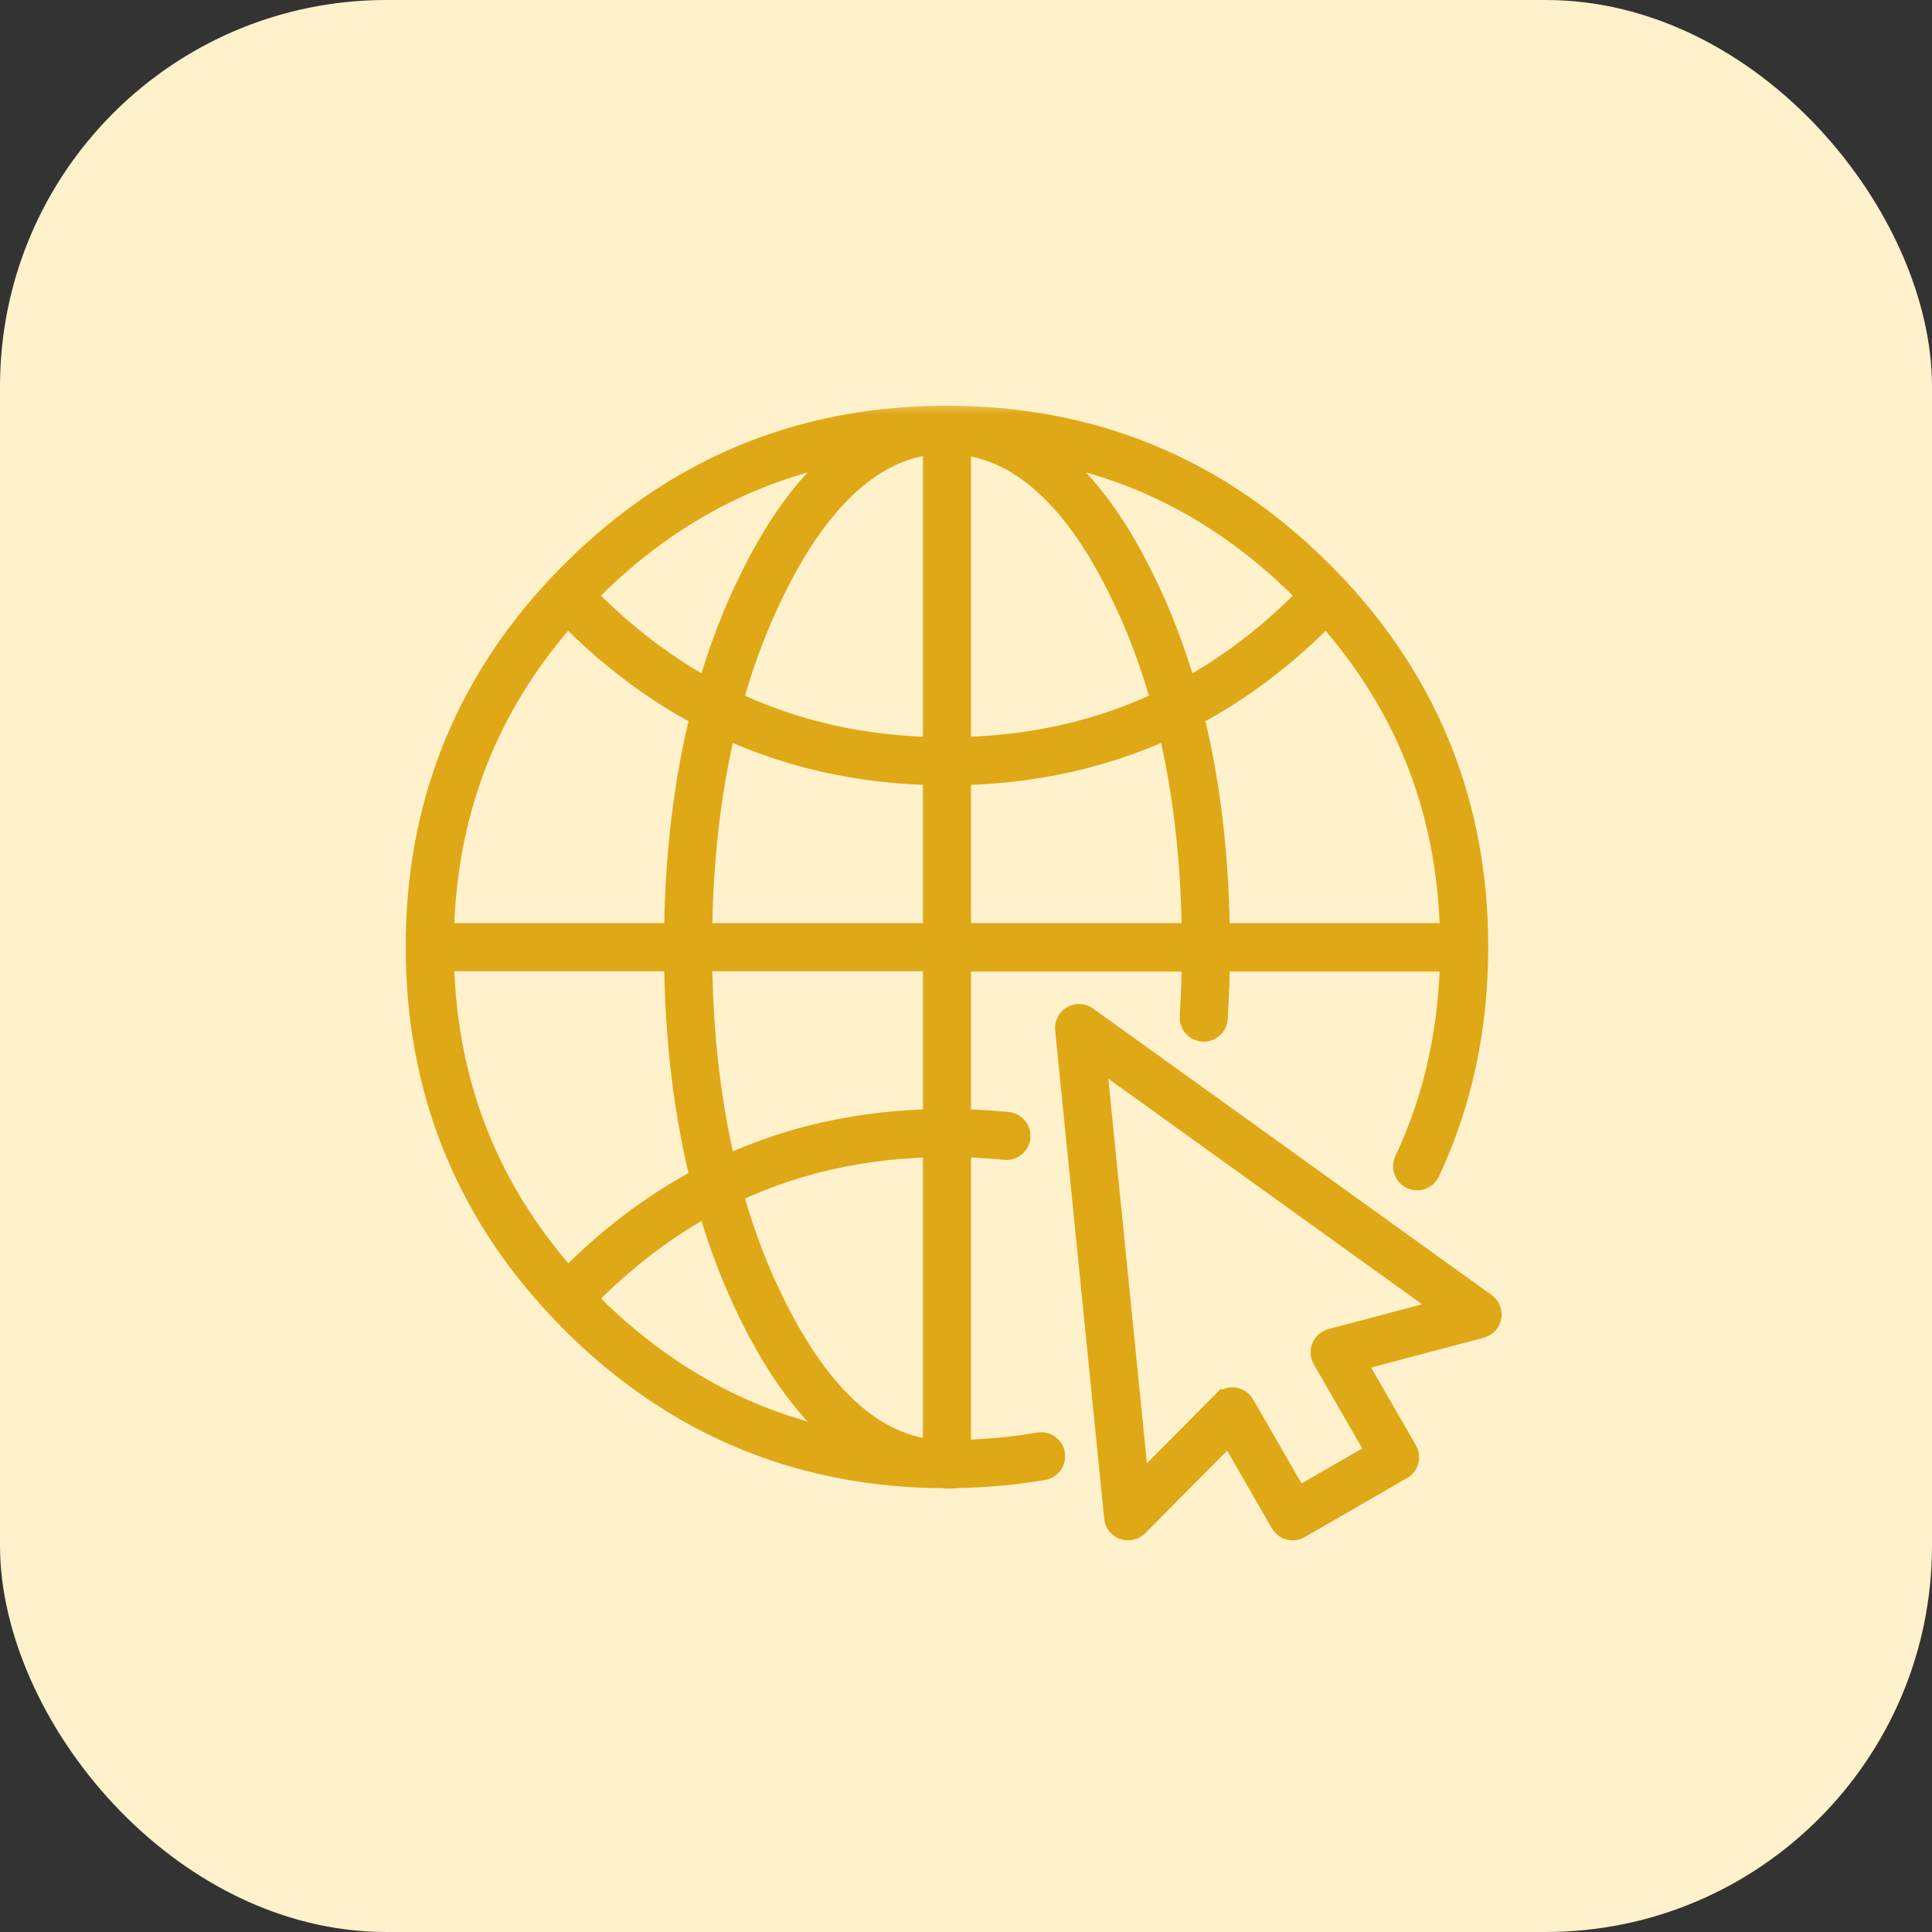 <svg xmlns="http://www.w3.org/2000/svg" width="70" height="70" viewBox="0 0 70 70" fill="none"><rect x="0" y="0" width="70" height="70" fill="#333333" stroke="none"/><rect width="70" height="70" rx="14" fill="#FFF1CB"></rect><mask id="path-2-outside-1_3640_24199" maskUnits="userSpaceOnUse" x="14" y="14.51" width="41" height="42" fill="black"><rect fill="white" x="14" y="14.51" width="41" height="42"></rect><path d="M20.981 46.66C17.748 43.201 16.149 39.125 16.141 34.316C16.141 34.001 15.885 33.746 15.57 33.746C15.255 33.746 14.999 34.002 15 34.317C14.998 39.382 16.727 43.794 20.148 47.44C20.363 47.67 20.724 47.682 20.954 47.466C21.184 47.251 21.196 46.89 20.981 46.66ZM44.647 51.137L44.242 50.735L41.32 53.679L39.791 38.45L52.221 47.385L48.211 48.445C48.04 48.491 47.898 48.614 47.83 48.778C47.762 48.941 47.774 49.129 47.862 49.282L49.767 52.59L47.047 54.159L45.142 50.852C45.053 50.699 44.897 50.594 44.721 50.571C44.545 50.548 44.367 50.609 44.242 50.735L44.647 51.137L44.153 51.422L46.342 55.224C46.419 55.356 46.542 55.451 46.689 55.49C46.836 55.53 46.99 55.509 47.122 55.434L50.831 53.293C51.105 53.136 51.198 52.787 51.041 52.514L49.223 49.358L53.681 48.179C53.894 48.123 54.057 47.948 54.097 47.731C54.136 47.515 54.047 47.293 53.869 47.164L39.43 36.785C39.249 36.655 39.006 36.642 38.812 36.754C38.618 36.867 38.507 37.083 38.529 37.306L40.306 54.996C40.327 55.215 40.475 55.403 40.682 55.477C40.89 55.55 41.123 55.498 41.278 55.341L45.053 51.539L44.647 51.137L44.153 51.422L44.647 51.137ZM34.72 52.473C34.587 52.486 34.451 52.492 34.31 52.492V53.063H34.881V53.049C34.881 52.898 34.82 52.752 34.714 52.645C34.607 52.539 34.461 52.478 34.31 52.478H34.096C33.781 52.478 33.526 52.734 33.526 53.049C33.526 53.364 33.781 53.619 34.096 53.619H34.31V53.049H33.74V53.063C33.74 53.214 33.8 53.36 33.907 53.466C34.013 53.573 34.16 53.634 34.31 53.634C34.486 53.634 34.658 53.626 34.828 53.61C35.141 53.581 35.371 53.302 35.342 52.988C35.313 52.674 35.034 52.444 34.72 52.473ZM36.523 40.59C35.803 40.517 35.068 40.48 34.319 40.48H34.308C33.993 40.481 33.74 40.735 33.74 41.051V53.049C33.74 53.199 33.8 53.346 33.907 53.453C34.013 53.559 34.16 53.619 34.31 53.619C34.471 53.619 34.632 53.617 34.792 53.612L34.786 53.612C35.825 53.59 36.836 53.495 37.817 53.326C38.128 53.272 38.336 52.977 38.283 52.667C38.229 52.356 37.934 52.148 37.623 52.201C36.701 52.36 35.747 52.45 34.762 52.471H34.756C34.607 52.476 34.459 52.478 34.31 52.478V53.049H34.881V41.051H34.31L34.312 41.622H34.319C35.031 41.622 35.727 41.656 36.407 41.725C36.721 41.758 37.001 41.529 37.033 41.215C37.065 40.902 36.836 40.622 36.523 40.59ZM22.526 48.897L22.163 49.337C25.557 52.143 29.562 53.578 34.091 53.619C34.402 53.623 34.659 53.374 34.667 53.063C34.675 52.751 34.43 52.491 34.119 52.478C33.152 52.439 32.258 52.119 31.387 51.486C30.519 50.852 29.683 49.896 28.899 48.601L28.899 48.6C28.656 48.202 28.419 47.771 28.186 47.308L28.185 47.306C28.103 47.142 28.022 46.977 27.943 46.807C27.361 45.565 26.883 44.233 26.509 42.81C26.466 42.645 26.348 42.506 26.192 42.435C26.036 42.365 25.855 42.368 25.702 42.445C24.457 43.069 23.277 43.842 22.163 44.762L22.164 44.761C21.646 45.186 21.142 45.643 20.653 46.132C20.477 46.308 20.308 46.484 20.143 46.664C19.943 46.882 19.943 47.217 20.144 47.436C20.309 47.615 20.478 47.792 20.653 47.967C21.142 48.456 21.646 48.913 22.164 49.339L22.163 49.337L22.526 48.897L22.887 48.456C22.4 48.056 21.924 47.624 21.46 47.16C21.297 46.996 21.138 46.831 20.984 46.664L20.564 47.05L20.985 47.435C21.138 47.268 21.296 47.103 21.459 46.94C21.924 46.476 22.4 46.044 22.888 45.643L22.889 45.642C23.941 44.774 25.048 44.049 26.213 43.466L25.957 42.955L25.405 43.1C25.795 44.585 26.296 45.982 26.909 47.291C26.993 47.47 27.079 47.646 27.167 47.821L27.165 47.819C27.411 48.309 27.664 48.767 27.924 49.194L27.923 49.193C28.763 50.58 29.687 51.657 30.714 52.407C31.739 53.158 32.875 53.573 34.074 53.619L34.096 53.049L34.102 52.478C29.804 52.432 26.096 51.099 22.889 48.457L22.887 48.456L22.526 48.897ZM20.971 21.969C21.13 21.802 21.293 21.634 21.46 21.467C21.923 21.004 22.397 20.571 22.883 20.169L22.882 20.169C26.091 17.525 29.802 16.189 34.102 16.141C34.417 16.138 34.67 15.88 34.667 15.565C34.664 15.249 34.405 14.997 34.09 15C29.558 15.044 25.552 16.482 22.155 19.289L22.154 19.29C21.641 19.716 21.14 20.172 20.653 20.66C20.478 20.834 20.308 21.009 20.142 21.185C19.926 21.413 19.935 21.775 20.165 21.991C20.394 22.208 20.755 22.198 20.971 21.969ZM26.213 25.169C25.048 24.584 23.941 23.859 22.889 22.991L22.887 22.99C22.4 22.59 21.924 22.158 21.46 21.694L21.46 21.694C21.295 21.529 21.134 21.361 20.977 21.19C20.87 21.073 20.718 21.007 20.559 21.006C20.401 21.005 20.249 21.07 20.14 21.187C16.721 24.837 14.994 29.248 15 34.31V34.317C15 34.467 15.06 34.614 15.167 34.72C15.273 34.826 15.42 34.888 15.571 34.888H24.93V34.317H24.359C24.359 37.521 24.706 40.45 25.405 43.101C25.449 43.266 25.567 43.406 25.723 43.476C25.879 43.546 26.061 43.542 26.214 43.465C28.651 42.237 31.34 41.622 34.307 41.622V41.409L34.305 41.622H34.307V41.409L34.305 41.622C34.458 41.623 34.604 41.563 34.712 41.456C34.82 41.348 34.881 41.203 34.881 41.051V34.331C34.881 34.016 34.626 33.76 34.31 33.76C33.995 33.76 33.74 34.016 33.74 34.331V41.051H34.31L34.315 40.48H34.307C31.181 40.479 28.303 41.133 25.701 42.446L25.957 42.955L26.509 42.81C25.839 40.269 25.501 37.438 25.5 34.317C25.5 34.001 25.244 33.746 24.93 33.746H15.571V34.317H16.141V34.31C16.145 29.505 17.743 25.429 20.973 21.966L20.557 21.577L20.137 21.963C20.305 22.145 20.476 22.325 20.652 22.501L20.653 22.501C21.142 22.991 21.646 23.448 22.164 23.873L22.163 23.871C23.277 24.791 24.457 25.564 25.701 26.189C25.983 26.33 26.326 26.216 26.468 25.934C26.608 25.653 26.495 25.31 26.213 25.169ZM53.051 33.746H43.691C43.376 33.746 43.12 34.001 43.12 34.317C43.12 34.632 43.376 34.888 43.691 34.888H53.051C53.366 34.888 53.622 34.632 53.622 34.317C53.622 34.001 53.366 33.746 53.051 33.746ZM44.262 34.317C44.261 31.114 43.915 28.186 43.216 25.533C43.172 25.367 43.055 25.229 42.898 25.158C42.742 25.088 42.56 25.092 42.407 25.169C39.969 26.397 37.28 27.012 34.31 27.012C33.995 27.012 33.74 27.268 33.74 27.583C33.74 27.898 33.995 28.154 34.31 28.154C37.437 28.154 40.317 27.5 42.92 26.189L42.664 25.678L42.112 25.824C42.782 28.366 43.12 31.196 43.12 34.317C43.12 34.632 43.376 34.888 43.691 34.888C44.007 34.888 44.262 34.632 44.262 34.317ZM53.051 33.76H43.691C43.541 33.76 43.394 33.821 43.288 33.928C43.181 34.034 43.12 34.181 43.12 34.331C43.12 35.187 43.095 36.022 43.043 36.835C43.024 37.149 43.262 37.42 43.577 37.44C43.892 37.46 44.163 37.221 44.182 36.907C44.235 36.069 44.262 35.211 44.262 34.331H43.691V34.902H53.051C53.366 34.902 53.622 34.646 53.622 34.331C53.622 34.016 53.366 33.76 53.051 33.76ZM47.64 21.966C50.874 25.429 52.473 29.505 52.48 34.31V34.317V34.331V34.331C52.476 37.133 51.924 39.686 50.829 42.013C50.695 42.298 50.818 42.638 51.103 42.773C51.388 42.907 51.728 42.784 51.862 42.499C53.033 40.014 53.618 37.283 53.621 34.332V34.331V34.317V34.31C53.624 29.248 51.895 24.836 48.474 21.187C48.258 20.956 47.897 20.944 47.667 21.16C47.437 21.375 47.425 21.736 47.64 21.966ZM25.405 25.533C24.706 28.184 24.359 31.11 24.359 34.31V34.317C24.359 34.467 24.42 34.614 24.526 34.72C24.632 34.826 24.779 34.888 24.93 34.888H34.31C34.461 34.888 34.607 34.826 34.714 34.72C34.82 34.614 34.881 34.467 34.881 34.317V27.583C34.881 27.268 34.626 27.012 34.31 27.012C33.995 27.012 33.74 27.268 33.74 27.583V33.746H24.93V34.317H25.5V34.31C25.5 31.192 25.839 28.364 26.509 25.824C26.59 25.52 26.408 25.207 26.103 25.127C25.798 25.046 25.486 25.228 25.405 25.533ZM34.31 34.331V34.902H43.691C43.841 34.902 43.988 34.841 44.094 34.735C44.201 34.628 44.262 34.481 44.262 34.331V34.317C44.262 34.166 44.201 34.02 44.094 33.913C43.988 33.807 43.841 33.746 43.691 33.746H34.31C34.16 33.746 34.013 33.807 33.907 33.913C33.8 34.02 33.74 34.166 33.74 34.317V34.331C33.74 34.481 33.8 34.628 33.907 34.735C34.013 34.841 34.16 34.902 34.31 34.902V34.331H34.881V34.317H34.31V34.888H43.691V34.317H43.12V34.331H43.691V33.76H34.31V34.331H34.881H34.31ZM34.31 16.156C35.322 16.158 36.25 16.459 37.153 17.092C38.053 17.725 38.919 18.702 39.729 20.039L39.728 20.038C39.968 20.437 40.203 20.869 40.434 21.332L40.435 21.334C40.518 21.5 40.599 21.666 40.678 21.834L40.677 21.833C41.259 23.075 41.737 24.404 42.112 25.824C42.156 25.99 42.273 26.128 42.429 26.199C42.586 26.269 42.767 26.265 42.92 26.189C44.738 25.275 46.419 24.044 47.962 22.501V22.501C48.137 22.325 48.31 22.145 48.477 21.963C48.68 21.742 48.678 21.402 48.472 21.185C48.306 21.009 48.136 20.834 47.962 20.66C44.213 16.9 39.62 14.996 34.31 15C33.995 15 33.74 15.256 33.74 15.571C33.739 15.886 33.995 16.141 34.31 16.141C39.35 16.149 43.588 17.906 47.154 21.466V21.467C47.321 21.634 47.484 21.802 47.642 21.969L48.057 21.577L47.637 21.19C47.48 21.361 47.319 21.529 47.154 21.694C45.69 23.159 44.109 24.314 42.407 25.169L42.664 25.678L43.216 25.533C42.825 24.052 42.324 22.656 41.711 21.349L41.711 21.348C41.628 21.172 41.543 20.996 41.454 20.821L41.456 20.823C41.213 20.336 40.964 19.878 40.706 19.45L40.705 19.448C39.837 18.014 38.878 16.912 37.809 16.159C36.743 15.406 35.557 15.013 34.31 15.014C33.995 15.014 33.74 15.269 33.74 15.584C33.739 15.9 33.995 16.156 34.31 16.156ZM34.31 15.571V15H34.096L34.073 15.001C32.873 15.047 31.737 15.464 30.711 16.216C29.682 16.967 28.758 18.045 27.916 19.433L27.915 19.436C27.657 19.863 27.407 20.321 27.165 20.809L27.165 20.808C27.078 20.983 26.994 21.158 26.911 21.332L26.909 21.335C26.295 22.647 25.795 24.047 25.405 25.534C25.337 25.794 25.46 26.067 25.701 26.188C28.303 27.5 31.182 28.154 34.31 28.154C34.461 28.154 34.607 28.093 34.714 27.987C34.82 27.881 34.881 27.733 34.881 27.583V15.585V15.571C34.881 15.421 34.82 15.273 34.714 15.167C34.607 15.061 34.461 15 34.31 15V15.571H33.74V15.585V27.583H34.31V27.012C31.34 27.012 28.651 26.397 26.214 25.169L25.957 25.678L26.509 25.823C26.882 24.398 27.36 23.064 27.943 21.819L27.942 21.822C28.022 21.653 28.103 21.485 28.186 21.319L28.187 21.318C28.417 20.855 28.653 20.423 28.893 20.023L28.892 20.025C29.677 18.729 30.514 17.772 31.384 17.137C32.255 16.503 33.151 16.182 34.119 16.141L34.096 15.571V16.141H34.31V15.571H33.74H34.31Z"></path></mask><path d="M20.981 46.66C17.748 43.201 16.149 39.125 16.141 34.316C16.141 34.001 15.885 33.746 15.57 33.746C15.255 33.746 14.999 34.002 15 34.317C14.998 39.382 16.727 43.794 20.148 47.44C20.363 47.67 20.724 47.682 20.954 47.466C21.184 47.251 21.196 46.89 20.981 46.66ZM44.647 51.137L44.242 50.735L41.32 53.679L39.791 38.45L52.221 47.385L48.211 48.445C48.04 48.491 47.898 48.614 47.83 48.778C47.762 48.941 47.774 49.129 47.862 49.282L49.767 52.59L47.047 54.159L45.142 50.852C45.053 50.699 44.897 50.594 44.721 50.571C44.545 50.548 44.367 50.609 44.242 50.735L44.647 51.137L44.153 51.422L46.342 55.224C46.419 55.356 46.542 55.451 46.689 55.49C46.836 55.53 46.99 55.509 47.122 55.434L50.831 53.293C51.105 53.136 51.198 52.787 51.041 52.514L49.223 49.358L53.681 48.179C53.894 48.123 54.057 47.948 54.097 47.731C54.136 47.515 54.047 47.293 53.869 47.164L39.43 36.785C39.249 36.655 39.006 36.642 38.812 36.754C38.618 36.867 38.507 37.083 38.529 37.306L40.306 54.996C40.327 55.215 40.475 55.403 40.682 55.477C40.89 55.55 41.123 55.498 41.278 55.341L45.053 51.539L44.647 51.137L44.153 51.422L44.647 51.137ZM34.72 52.473C34.587 52.486 34.451 52.492 34.31 52.492V53.063H34.881V53.049C34.881 52.898 34.82 52.752 34.714 52.645C34.607 52.539 34.461 52.478 34.31 52.478H34.096C33.781 52.478 33.526 52.734 33.526 53.049C33.526 53.364 33.781 53.619 34.096 53.619H34.31V53.049H33.74V53.063C33.74 53.214 33.8 53.36 33.907 53.466C34.013 53.573 34.16 53.634 34.31 53.634C34.486 53.634 34.658 53.626 34.828 53.61C35.141 53.581 35.371 53.302 35.342 52.988C35.313 52.674 35.034 52.444 34.72 52.473ZM36.523 40.59C35.803 40.517 35.068 40.48 34.319 40.48H34.308C33.993 40.481 33.74 40.735 33.74 41.051V53.049C33.74 53.199 33.8 53.346 33.907 53.453C34.013 53.559 34.16 53.619 34.31 53.619C34.471 53.619 34.632 53.617 34.792 53.612L34.786 53.612C35.825 53.59 36.836 53.495 37.817 53.326C38.128 53.272 38.336 52.977 38.283 52.667C38.229 52.356 37.934 52.148 37.623 52.201C36.701 52.36 35.747 52.45 34.762 52.471H34.756C34.607 52.476 34.459 52.478 34.31 52.478V53.049H34.881V41.051H34.31L34.312 41.622H34.319C35.031 41.622 35.727 41.656 36.407 41.725C36.721 41.758 37.001 41.529 37.033 41.215C37.065 40.902 36.836 40.622 36.523 40.59ZM22.526 48.897L22.163 49.337C25.557 52.143 29.562 53.578 34.091 53.619C34.402 53.623 34.659 53.374 34.667 53.063C34.675 52.751 34.43 52.491 34.119 52.478C33.152 52.439 32.258 52.119 31.387 51.486C30.519 50.852 29.683 49.896 28.899 48.601L28.899 48.6C28.656 48.202 28.419 47.771 28.186 47.308L28.185 47.306C28.103 47.142 28.022 46.977 27.943 46.807C27.361 45.565 26.883 44.233 26.509 42.81C26.466 42.645 26.348 42.506 26.192 42.435C26.036 42.365 25.855 42.368 25.702 42.445C24.457 43.069 23.277 43.842 22.163 44.762L22.164 44.761C21.646 45.186 21.142 45.643 20.653 46.132C20.477 46.308 20.308 46.484 20.143 46.664C19.943 46.882 19.943 47.217 20.144 47.436C20.309 47.615 20.478 47.792 20.653 47.967C21.142 48.456 21.646 48.913 22.164 49.339L22.163 49.337L22.526 48.897L22.887 48.456C22.4 48.056 21.924 47.624 21.46 47.16C21.297 46.996 21.138 46.831 20.984 46.664L20.564 47.05L20.985 47.435C21.138 47.268 21.296 47.103 21.459 46.94C21.924 46.476 22.4 46.044 22.888 45.643L22.889 45.642C23.941 44.774 25.048 44.049 26.213 43.466L25.957 42.955L25.405 43.1C25.795 44.585 26.296 45.982 26.909 47.291C26.993 47.47 27.079 47.646 27.167 47.821L27.165 47.819C27.411 48.309 27.664 48.767 27.924 49.194L27.923 49.193C28.763 50.58 29.687 51.657 30.714 52.407C31.739 53.158 32.875 53.573 34.074 53.619L34.096 53.049L34.102 52.478C29.804 52.432 26.096 51.099 22.889 48.457L22.887 48.456L22.526 48.897ZM20.971 21.969C21.13 21.802 21.293 21.634 21.46 21.467C21.923 21.004 22.397 20.571 22.883 20.169L22.882 20.169C26.091 17.525 29.802 16.189 34.102 16.141C34.417 16.138 34.67 15.88 34.667 15.565C34.664 15.249 34.405 14.997 34.09 15C29.558 15.044 25.552 16.482 22.155 19.289L22.154 19.29C21.641 19.716 21.14 20.172 20.653 20.66C20.478 20.834 20.308 21.009 20.142 21.185C19.926 21.413 19.935 21.775 20.165 21.991C20.394 22.208 20.755 22.198 20.971 21.969ZM26.213 25.169C25.048 24.584 23.941 23.859 22.889 22.991L22.887 22.99C22.4 22.59 21.924 22.158 21.46 21.694L21.46 21.694C21.295 21.529 21.134 21.361 20.977 21.19C20.87 21.073 20.718 21.007 20.559 21.006C20.401 21.005 20.249 21.07 20.14 21.187C16.721 24.837 14.994 29.248 15 34.31V34.317C15 34.467 15.06 34.614 15.167 34.72C15.273 34.826 15.42 34.888 15.571 34.888H24.93V34.317H24.359C24.359 37.521 24.706 40.45 25.405 43.101C25.449 43.266 25.567 43.406 25.723 43.476C25.879 43.546 26.061 43.542 26.214 43.465C28.651 42.237 31.34 41.622 34.307 41.622V41.409L34.305 41.622H34.307V41.409L34.305 41.622C34.458 41.623 34.604 41.563 34.712 41.456C34.82 41.348 34.881 41.203 34.881 41.051V34.331C34.881 34.016 34.626 33.76 34.31 33.76C33.995 33.76 33.74 34.016 33.74 34.331V41.051H34.31L34.315 40.48H34.307C31.181 40.479 28.303 41.133 25.701 42.446L25.957 42.955L26.509 42.81C25.839 40.269 25.501 37.438 25.5 34.317C25.5 34.001 25.244 33.746 24.93 33.746H15.571V34.317H16.141V34.31C16.145 29.505 17.743 25.429 20.973 21.966L20.557 21.577L20.137 21.963C20.305 22.145 20.476 22.325 20.652 22.501L20.653 22.501C21.142 22.991 21.646 23.448 22.164 23.873L22.163 23.871C23.277 24.791 24.457 25.564 25.701 26.189C25.983 26.33 26.326 26.216 26.468 25.934C26.608 25.653 26.495 25.31 26.213 25.169ZM53.051 33.746H43.691C43.376 33.746 43.12 34.001 43.12 34.317C43.12 34.632 43.376 34.888 43.691 34.888H53.051C53.366 34.888 53.622 34.632 53.622 34.317C53.622 34.001 53.366 33.746 53.051 33.746ZM44.262 34.317C44.261 31.114 43.915 28.186 43.216 25.533C43.172 25.367 43.055 25.229 42.898 25.158C42.742 25.088 42.56 25.092 42.407 25.169C39.969 26.397 37.28 27.012 34.31 27.012C33.995 27.012 33.74 27.268 33.74 27.583C33.74 27.898 33.995 28.154 34.31 28.154C37.437 28.154 40.317 27.5 42.92 26.189L42.664 25.678L42.112 25.824C42.782 28.366 43.12 31.196 43.12 34.317C43.12 34.632 43.376 34.888 43.691 34.888C44.007 34.888 44.262 34.632 44.262 34.317ZM53.051 33.76H43.691C43.541 33.76 43.394 33.821 43.288 33.928C43.181 34.034 43.12 34.181 43.12 34.331C43.12 35.187 43.095 36.022 43.043 36.835C43.024 37.149 43.262 37.42 43.577 37.44C43.892 37.46 44.163 37.221 44.182 36.907C44.235 36.069 44.262 35.211 44.262 34.331H43.691V34.902H53.051C53.366 34.902 53.622 34.646 53.622 34.331C53.622 34.016 53.366 33.76 53.051 33.76ZM47.64 21.966C50.874 25.429 52.473 29.505 52.48 34.31V34.317V34.331V34.331C52.476 37.133 51.924 39.686 50.829 42.013C50.695 42.298 50.818 42.638 51.103 42.773C51.388 42.907 51.728 42.784 51.862 42.499C53.033 40.014 53.618 37.283 53.621 34.332V34.331V34.317V34.31C53.624 29.248 51.895 24.836 48.474 21.187C48.258 20.956 47.897 20.944 47.667 21.16C47.437 21.375 47.425 21.736 47.64 21.966ZM25.405 25.533C24.706 28.184 24.359 31.11 24.359 34.31V34.317C24.359 34.467 24.42 34.614 24.526 34.72C24.632 34.826 24.779 34.888 24.93 34.888H34.31C34.461 34.888 34.607 34.826 34.714 34.72C34.82 34.614 34.881 34.467 34.881 34.317V27.583C34.881 27.268 34.626 27.012 34.31 27.012C33.995 27.012 33.74 27.268 33.74 27.583V33.746H24.93V34.317H25.5V34.31C25.5 31.192 25.839 28.364 26.509 25.824C26.59 25.52 26.408 25.207 26.103 25.127C25.798 25.046 25.486 25.228 25.405 25.533ZM34.31 34.331V34.902H43.691C43.841 34.902 43.988 34.841 44.094 34.735C44.201 34.628 44.262 34.481 44.262 34.331V34.317C44.262 34.166 44.201 34.02 44.094 33.913C43.988 33.807 43.841 33.746 43.691 33.746H34.31C34.16 33.746 34.013 33.807 33.907 33.913C33.8 34.02 33.74 34.166 33.74 34.317V34.331C33.74 34.481 33.8 34.628 33.907 34.735C34.013 34.841 34.16 34.902 34.31 34.902V34.331H34.881V34.317H34.31V34.888H43.691V34.317H43.12V34.331H43.691V33.76H34.31V34.331H34.881H34.31ZM34.31 16.156C35.322 16.158 36.25 16.459 37.153 17.092C38.053 17.725 38.919 18.702 39.729 20.039L39.728 20.038C39.968 20.437 40.203 20.869 40.434 21.332L40.435 21.334C40.518 21.5 40.599 21.666 40.678 21.834L40.677 21.833C41.259 23.075 41.737 24.404 42.112 25.824C42.156 25.99 42.273 26.128 42.429 26.199C42.586 26.269 42.767 26.265 42.92 26.189C44.738 25.275 46.419 24.044 47.962 22.501V22.501C48.137 22.325 48.31 22.145 48.477 21.963C48.68 21.742 48.678 21.402 48.472 21.185C48.306 21.009 48.136 20.834 47.962 20.66C44.213 16.9 39.62 14.996 34.31 15C33.995 15 33.74 15.256 33.74 15.571C33.739 15.886 33.995 16.141 34.31 16.141C39.35 16.149 43.588 17.906 47.154 21.466V21.467C47.321 21.634 47.484 21.802 47.642 21.969L48.057 21.577L47.637 21.19C47.48 21.361 47.319 21.529 47.154 21.694C45.69 23.159 44.109 24.314 42.407 25.169L42.664 25.678L43.216 25.533C42.825 24.052 42.324 22.656 41.711 21.349L41.711 21.348C41.628 21.172 41.543 20.996 41.454 20.821L41.456 20.823C41.213 20.336 40.964 19.878 40.706 19.45L40.705 19.448C39.837 18.014 38.878 16.912 37.809 16.159C36.743 15.406 35.557 15.013 34.31 15.014C33.995 15.014 33.74 15.269 33.74 15.584C33.739 15.9 33.995 16.156 34.31 16.156ZM34.31 15.571V15H34.096L34.073 15.001C32.873 15.047 31.737 15.464 30.711 16.216C29.682 16.967 28.758 18.045 27.916 19.433L27.915 19.436C27.657 19.863 27.407 20.321 27.165 20.809L27.165 20.808C27.078 20.983 26.994 21.158 26.911 21.332L26.909 21.335C26.295 22.647 25.795 24.047 25.405 25.534C25.337 25.794 25.46 26.067 25.701 26.188C28.303 27.5 31.182 28.154 34.31 28.154C34.461 28.154 34.607 28.093 34.714 27.987C34.82 27.881 34.881 27.733 34.881 27.583V15.585V15.571C34.881 15.421 34.82 15.273 34.714 15.167C34.607 15.061 34.461 15 34.31 15V15.571H33.74V15.585V27.583H34.31V27.012C31.34 27.012 28.651 26.397 26.214 25.169L25.957 25.678L26.509 25.823C26.882 24.398 27.36 23.064 27.943 21.819L27.942 21.822C28.022 21.653 28.103 21.485 28.186 21.319L28.187 21.318C28.417 20.855 28.653 20.423 28.893 20.023L28.892 20.025C29.677 18.729 30.514 17.772 31.384 17.137C32.255 16.503 33.151 16.182 34.119 16.141L34.096 15.571V16.141H34.31V15.571H33.74H34.31Z" fill="#DFA816"></path><path d="M20.981 46.66L20.762 46.865L20.762 46.865L20.981 46.66ZM16.141 34.316L16.441 34.316L16.441 34.316L16.141 34.316ZM15 34.317L15.3 34.316L15.3 34.317L15 34.317ZM20.148 47.44L20.366 47.235L20.367 47.235L20.148 47.44ZM20.954 47.466L20.749 47.247L20.749 47.247L20.954 47.466ZM44.647 51.137L44.859 50.924L45.138 51.201L44.797 51.397L44.647 51.137ZM44.242 50.735L44.029 50.524L44.241 50.311L44.453 50.522L44.242 50.735ZM41.32 53.679L41.533 53.89L41.085 54.341L41.022 53.709L41.32 53.679ZM39.791 38.45L39.493 38.48L39.426 37.819L39.967 38.207L39.791 38.45ZM52.221 47.385L52.396 47.142L52.912 47.513L52.297 47.675L52.221 47.385ZM48.211 48.445L48.133 48.156L48.134 48.155L48.211 48.445ZM47.83 48.778L48.107 48.892L48.107 48.893L47.83 48.778ZM47.862 49.282L48.122 49.132L48.122 49.132L47.862 49.282ZM49.767 52.59L50.027 52.44L50.177 52.7L49.917 52.85L49.767 52.59ZM47.047 54.159L47.197 54.419L46.937 54.569L46.787 54.309L47.047 54.159ZM45.142 50.852L45.402 50.702L45.402 50.702L45.142 50.852ZM44.242 50.735L44.031 50.948L43.818 50.737L44.029 50.524L44.242 50.735ZM44.153 51.422L43.893 51.571L43.743 51.311L44.003 51.162L44.153 51.422ZM46.342 55.224L46.083 55.375L46.082 55.374L46.342 55.224ZM46.689 55.49L46.766 55.2L46.767 55.2L46.689 55.49ZM47.122 55.434L47.272 55.693L47.272 55.694L47.122 55.434ZM50.831 53.293L50.682 53.034L50.682 53.033L50.831 53.293ZM51.041 52.514L50.781 52.664L50.781 52.664L51.041 52.514ZM49.223 49.358L48.963 49.508L48.768 49.169L49.147 49.069L49.223 49.358ZM53.681 48.179L53.758 48.469L53.758 48.469L53.681 48.179ZM54.097 47.731L54.392 47.785L54.392 47.785L54.097 47.731ZM53.869 47.164L53.694 47.408L53.869 47.164ZM39.43 36.785L39.605 36.541L39.605 36.541L39.43 36.785ZM38.812 36.754L38.661 36.495L38.662 36.494L38.812 36.754ZM38.529 37.306L38.231 37.336L38.23 37.335L38.529 37.306ZM40.306 54.996L40.604 54.966L40.604 54.966L40.306 54.996ZM40.682 55.477L40.582 55.76L40.582 55.76L40.682 55.477ZM41.278 55.341L41.065 55.13L41.065 55.13L41.278 55.341ZM45.053 51.539L45.264 51.326L45.477 51.538L45.266 51.751L45.053 51.539ZM44.647 51.137L44.498 50.877L44.696 50.763L44.859 50.924L44.647 51.137ZM34.31 52.492H34.011V52.192H34.31V52.492ZM34.31 53.063V53.363H34.011V53.063H34.31ZM34.881 53.063H35.181V53.363H34.881V53.063ZM34.714 52.645L34.925 52.432L34.927 52.434L34.714 52.645ZM34.31 53.619H34.611V53.919H34.31V53.619ZM34.31 53.049V52.749H34.611V53.049H34.31ZM33.74 53.049H33.44V52.749H33.74V53.049ZM33.907 53.466L33.694 53.678L33.907 53.466ZM34.828 53.61L34.799 53.311L34.8 53.311L34.828 53.61ZM35.342 52.988L35.641 52.96L35.641 52.96L35.342 52.988ZM34.308 40.48L34.308 40.18H34.308V40.48ZM33.907 53.453L34.119 53.24L33.907 53.453ZM34.792 53.612L34.782 53.312L34.822 53.91L34.792 53.612ZM34.786 53.612L34.792 53.912L34.755 53.314L34.786 53.612ZM37.817 53.326L37.868 53.622L37.868 53.622L37.817 53.326ZM38.283 52.667L38.579 52.616L38.579 52.616L38.283 52.667ZM37.623 52.201L37.572 51.906L37.572 51.906L37.623 52.201ZM34.762 52.471L34.768 52.771H34.762V52.471ZM34.756 52.471L34.747 52.171H34.756V52.471ZM34.31 52.478H34.011V52.178H34.31V52.478ZM34.31 53.049V53.349H34.011V53.049H34.31ZM34.881 53.049H35.181V53.349H34.881V53.049ZM34.881 41.051V40.751H35.181V41.051H34.881ZM34.31 41.051L34.011 41.052L34.01 40.751H34.31V41.051ZM34.312 41.622V41.922H34.013L34.012 41.623L34.312 41.622ZM36.407 41.725L36.377 42.024L36.377 42.024L36.407 41.725ZM37.033 41.215L36.734 41.185L36.734 41.185L37.033 41.215ZM22.526 48.897L22.758 49.087L22.757 49.088L22.526 48.897ZM22.163 49.337L21.972 49.569L21.741 49.378L21.931 49.147L22.163 49.337ZM34.091 53.619L34.093 53.319L34.094 53.319L34.091 53.619ZM34.667 53.063L34.367 53.056L34.367 53.055L34.667 53.063ZM34.119 52.478L34.107 52.778L34.106 52.778L34.119 52.478ZM31.387 51.486L31.211 51.728L31.211 51.728L31.387 51.486ZM28.899 48.601L28.643 48.757L28.637 48.748L28.632 48.738L28.899 48.601ZM28.899 48.6L29.155 48.444L29.161 48.453L29.166 48.463L28.899 48.6ZM28.186 47.308L27.918 47.443L27.918 47.442L28.186 47.308ZM28.185 47.306L28.453 47.171L28.454 47.172L28.185 47.306ZM27.943 46.807L28.215 46.68L28.215 46.681L27.943 46.807ZM26.509 42.81L26.219 42.887L26.219 42.886L26.509 42.81ZM26.192 42.435L26.069 42.709L26.069 42.709L26.192 42.435ZM25.702 42.445L25.837 42.713L25.836 42.713L25.702 42.445ZM22.163 44.762L22.354 44.993L21.951 44.55L22.163 44.762ZM22.164 44.761L21.974 44.529L22.376 44.973L22.164 44.761ZM20.653 46.132L20.441 45.92L20.653 46.132ZM20.143 46.664L19.922 46.462L19.922 46.462L20.143 46.664ZM20.144 47.436L19.923 47.639L19.922 47.639L20.144 47.436ZM22.164 49.339L22.376 49.126L21.974 49.57L22.164 49.339ZM22.163 49.337L21.951 49.55L21.758 49.357L21.931 49.147L22.163 49.337ZM22.526 48.897L22.758 49.087L22.757 49.088L22.526 48.897ZM22.887 48.456L23.078 48.224L23.309 48.414L23.12 48.646L22.887 48.456ZM21.46 47.16L21.248 47.372L21.247 47.372L21.46 47.16ZM20.984 46.664L20.781 46.443L21.002 46.24L21.205 46.461L20.984 46.664ZM20.564 47.05L20.361 47.271L20.121 47.05L20.361 46.829L20.564 47.05ZM20.985 47.435L21.206 47.638L21.003 47.859L20.782 47.656L20.985 47.435ZM21.459 46.94L21.247 46.728L21.247 46.727L21.459 46.94ZM22.888 45.643L23.1 45.855L23.09 45.866L23.078 45.875L22.888 45.643ZM22.889 45.642L22.677 45.43L22.687 45.42L22.698 45.411L22.889 45.642ZM26.213 43.466L26.481 43.331L26.616 43.599L26.347 43.734L26.213 43.466ZM25.957 42.955L25.881 42.665L26.116 42.603L26.226 42.821L25.957 42.955ZM25.405 43.1L25.115 43.176L25.039 42.886L25.329 42.81L25.405 43.1ZM26.909 47.291L26.638 47.419L26.637 47.419L26.909 47.291ZM27.167 47.821L27.434 47.685L26.918 47.988L27.167 47.821ZM27.165 47.819L26.897 47.953L27.414 47.651L27.165 47.819ZM27.924 49.194L28.18 49.038L27.714 49.409L27.924 49.194ZM27.923 49.193L27.666 49.349L28.132 48.978L27.923 49.193ZM30.714 52.407L30.891 52.165L30.891 52.165L30.714 52.407ZM34.074 53.619L34.373 53.631L34.361 53.931L34.062 53.919L34.074 53.619ZM34.096 53.049L34.397 53.052L34.396 53.061L34.096 53.049ZM34.102 52.478L34.105 52.178L34.405 52.182L34.402 52.481L34.102 52.478ZM22.889 48.457L23.055 48.207L23.068 48.215L23.08 48.225L22.889 48.457ZM22.887 48.456L22.655 48.266L22.827 48.056L23.053 48.205L22.887 48.456ZM21.46 21.467L21.672 21.679L21.46 21.467ZM22.883 20.169L22.749 19.901L23.074 20.4L22.883 20.169ZM22.882 20.169L23.016 20.438L22.691 19.938L22.882 20.169ZM34.102 16.141L34.099 15.841H34.099L34.102 16.141ZM34.667 15.565L34.967 15.562L34.967 15.562L34.667 15.565ZM34.09 15L34.087 14.7H34.087L34.09 15ZM22.155 19.289L22.346 19.521L22.32 19.542L22.29 19.558L22.155 19.289ZM22.154 19.29L21.963 19.059L21.989 19.037L22.02 19.022L22.154 19.29ZM20.653 20.66L20.865 20.872L20.864 20.873L20.653 20.66ZM20.142 21.185L20.361 21.391L20.36 21.391L20.142 21.185ZM20.165 21.991L20.371 21.773L20.371 21.773L20.165 21.991ZM22.889 22.991L23.055 22.741L23.068 22.75L23.08 22.76L22.889 22.991ZM22.887 22.99L22.722 23.241L22.709 23.232L22.697 23.222L22.887 22.99ZM20.977 21.19L20.756 21.393L20.756 21.393L20.977 21.19ZM20.559 21.006L20.558 21.306H20.558L20.559 21.006ZM20.14 21.187L20.36 21.391L20.359 21.392L20.14 21.187ZM15 34.31L15.3 34.31V34.31H15ZM15.167 34.72L15.379 34.508L15.379 34.508L15.167 34.72ZM24.93 34.888H25.23V35.188H24.93V34.888ZM24.93 34.317V34.017H25.23V34.317H24.93ZM24.359 34.317L24.059 34.317L24.059 34.017H24.359V34.317ZM25.405 43.101L25.695 43.024L25.696 43.025L25.405 43.101ZM25.723 43.476L25.6 43.749L25.599 43.749L25.723 43.476ZM26.214 43.465L26.349 43.733L26.349 43.733L26.214 43.465ZM34.307 41.622H34.607V41.922L34.307 41.922L34.307 41.622ZM34.307 41.409L34.007 41.406L34.607 41.409H34.307ZM34.305 41.622V41.922H34.003L34.005 41.619L34.305 41.622ZM34.307 41.622H34.607V41.922H34.307V41.622ZM34.307 41.409L34.007 41.406L34.607 41.409H34.307ZM34.305 41.622L34.303 41.922L34.003 41.919L34.005 41.619L34.305 41.622ZM34.712 41.456L34.924 41.668L34.923 41.669L34.712 41.456ZM33.74 41.051V41.351H33.44V41.051H33.74ZM34.31 41.051L34.611 41.053L34.608 41.351H34.31V41.051ZM34.315 40.48V40.18H34.617L34.615 40.483L34.315 40.48ZM34.307 40.48V40.78H34.307L34.307 40.48ZM25.701 42.446L25.433 42.581L25.298 42.313L25.565 42.178L25.701 42.446ZM25.957 42.955L26.034 43.245L25.799 43.307L25.689 43.09L25.957 42.955ZM26.509 42.81L26.799 42.733L26.876 43.023L26.586 43.1L26.509 42.81ZM25.5 34.317L25.2 34.317V34.317H25.5ZM15.571 33.746H15.271V33.446H15.571V33.746ZM15.571 34.317V34.617H15.271V34.317H15.571ZM16.141 34.317H16.441V34.617H16.141V34.317ZM16.141 34.31H15.841L15.841 34.31L16.141 34.31ZM20.973 21.966L21.178 21.747L21.397 21.952L21.193 22.171L20.973 21.966ZM20.557 21.577L20.354 21.356L20.559 21.168L20.762 21.358L20.557 21.577ZM20.137 21.963L19.916 22.166L19.713 21.946L19.934 21.742L20.137 21.963ZM20.652 22.501L20.445 22.718L20.44 22.713L20.652 22.501ZM20.653 22.501L20.86 22.284L20.865 22.289L20.653 22.501ZM22.164 23.873L22.376 23.66L21.974 24.105L22.164 23.873ZM22.163 23.871L21.951 24.084L22.354 23.64L22.163 23.871ZM25.701 26.189L25.836 25.92L25.836 25.92L25.701 26.189ZM26.468 25.934L26.736 26.069L26.735 26.069L26.468 25.934ZM43.216 25.533L42.925 25.61L42.925 25.609L43.216 25.533ZM42.407 25.169L42.272 24.901H42.272L42.407 25.169ZM34.31 27.012L34.311 27.312H34.31V27.012ZM34.31 28.154V27.854H34.311L34.31 28.154ZM42.92 26.189L43.188 26.054L43.323 26.321L43.056 26.456L42.92 26.189ZM42.664 25.678L42.587 25.388L42.822 25.326L42.932 25.543L42.664 25.678ZM42.112 25.824L41.822 25.9L41.745 25.61L42.035 25.534L42.112 25.824ZM43.12 34.317L43.42 34.317V34.317H43.12ZM43.043 36.835L42.744 36.816L42.744 36.816L43.043 36.835ZM43.577 37.44L43.596 37.141L43.596 37.141L43.577 37.44ZM44.182 36.907L43.883 36.888L43.883 36.888L44.182 36.907ZM44.262 34.331V34.031H44.562V34.331H44.262ZM43.691 34.331H43.391V34.031H43.691V34.331ZM43.691 34.902V35.202H43.391V34.902H43.691ZM47.64 21.966L47.859 21.762L47.859 21.762L47.64 21.966ZM52.48 34.31L52.78 34.309V34.31H52.48ZM52.48 34.331L52.18 34.33L52.78 34.331H52.48ZM50.829 42.013L50.558 41.886L50.558 41.885L50.829 42.013ZM51.103 42.773L50.975 43.044L50.974 43.044L51.103 42.773ZM51.862 42.499L51.591 42.372L51.591 42.371L51.862 42.499ZM53.621 34.332H53.921V34.333L53.621 34.332ZM53.621 34.31H53.321V34.31L53.621 34.31ZM48.474 21.187L48.255 21.392L48.255 21.392L48.474 21.187ZM47.667 21.16L47.872 21.379L47.872 21.379L47.667 21.16ZM34.714 34.72L34.926 34.932L34.925 34.933L34.714 34.72ZM33.74 33.746H34.04V34.046H33.74V33.746ZM24.93 33.746H24.63V33.446H24.93V33.746ZM24.93 34.317V34.617H24.63V34.317H24.93ZM25.5 34.317H25.8V34.617H25.5V34.317ZM26.509 25.824L26.799 25.901L26.509 25.824ZM26.103 25.127L26.026 25.417L26.026 25.417L26.103 25.127ZM34.31 34.902V35.202H34.011V34.902H34.31ZM44.094 33.913L43.882 34.126L43.882 34.125L44.094 33.913ZM33.907 33.913L33.694 33.701L33.907 33.913ZM33.907 34.735L33.695 34.947L33.694 34.947L33.907 34.735ZM34.31 34.902H34.611V35.202H34.31V34.902ZM34.881 34.331H35.181V34.631H34.881V34.331ZM34.881 34.317V34.017H35.181V34.317H34.881ZM34.31 34.317H34.011V34.017H34.31V34.317ZM34.31 34.888V35.188H34.011V34.888H34.31ZM43.691 34.888H43.991V35.188H43.691V34.888ZM43.691 34.317V34.017H43.991V34.317H43.691ZM43.12 34.317H42.82V34.017H43.12V34.317ZM43.12 34.331V34.631H42.82V34.331H43.12ZM43.691 34.331H43.991V34.631H43.691V34.331ZM43.691 33.76V33.46H43.991V33.76H43.691ZM34.31 33.76H34.011V33.46H34.31V33.76ZM37.153 17.092L37.325 16.847L37.325 16.847L37.153 17.092ZM39.729 20.039L39.986 19.884L39.479 20.205L39.729 20.039ZM39.728 20.038L39.471 20.192L39.978 19.872L39.728 20.038ZM40.434 21.332L40.165 21.466L40.165 21.465L40.434 21.332ZM40.435 21.334L40.167 21.469L40.166 21.468L40.435 21.334ZM40.678 21.834L40.949 21.707L40.408 21.966L40.678 21.834ZM40.677 21.833L40.406 21.96L40.947 21.701L40.677 21.833ZM42.112 25.824L41.822 25.901L41.822 25.901L42.112 25.824ZM42.429 26.199L42.306 26.472L42.306 26.472L42.429 26.199ZM42.92 26.189L42.785 25.921L42.785 25.92L42.92 26.189ZM47.962 22.501H48.261V22.625L48.174 22.713L47.962 22.501ZM47.962 22.501H47.661V22.376L47.749 22.288L47.962 22.501ZM48.477 21.963L48.698 22.166L48.698 22.166L48.477 21.963ZM48.472 21.185L48.689 20.978L48.689 20.978L48.472 21.185ZM47.962 20.66L47.749 20.872L47.749 20.872L47.962 20.66ZM34.31 15L34.311 15.3H34.31V15ZM33.74 15.571H34.04V15.571L33.74 15.571ZM34.31 16.141V15.841H34.31L34.31 16.141ZM47.154 21.466L47.366 21.254L47.454 21.342V21.466H47.154ZM47.154 21.467L46.942 21.68L46.854 21.592V21.467H47.154ZM47.642 21.969L47.849 22.187L47.631 22.392L47.425 22.175L47.642 21.969ZM48.057 21.577L48.26 21.356L48.497 21.574L48.263 21.795L48.057 21.577ZM47.637 21.19L47.416 20.988L47.618 20.766L47.84 20.969L47.637 21.19ZM47.154 21.694L47.366 21.906L47.366 21.906L47.154 21.694ZM42.407 25.169L42.139 25.303L42.005 25.035L42.273 24.901L42.407 25.169ZM42.664 25.678L42.74 25.968L42.505 26.03L42.396 25.813L42.664 25.678ZM43.216 25.533L43.506 25.456L43.582 25.746L43.292 25.823L43.216 25.533ZM41.711 21.349L41.918 21.132L41.959 21.171L41.983 21.222L41.711 21.349ZM41.711 21.348L41.504 21.566L41.463 21.527L41.439 21.476L41.711 21.348ZM41.454 20.821L41.186 20.955L41.722 20.686L41.454 20.821ZM41.456 20.823L41.724 20.69L41.187 20.957L41.456 20.823ZM40.706 19.45L40.957 19.284L40.963 19.295L40.706 19.45ZM40.705 19.448L40.455 19.614L40.449 19.604L40.705 19.448ZM37.809 16.159L37.637 16.404L37.636 16.404L37.809 16.159ZM34.31 15.014L34.311 15.314H34.31V15.014ZM33.74 15.584H34.04V15.585L33.74 15.584ZM34.31 15.571H34.611V15.871H34.31V15.571ZM34.31 15V14.7H34.611V15H34.31ZM34.096 15L34.089 14.7H34.096V15ZM34.073 15.001L34.061 14.701L34.066 14.701L34.073 15.001ZM30.711 16.216L30.888 16.458L30.888 16.458L30.711 16.216ZM27.916 19.433L27.648 19.299L27.653 19.288L27.659 19.278L27.916 19.433ZM27.915 19.436L28.183 19.57L28.178 19.58L28.172 19.59L27.915 19.436ZM27.165 20.809L27.433 20.943L26.895 20.678L27.165 20.809ZM27.165 20.808L26.897 20.674L27.435 20.939L27.165 20.808ZM26.911 21.332L27.182 21.461L27.176 21.474L27.168 21.486L26.911 21.332ZM26.909 21.335L26.637 21.207L26.644 21.194L26.652 21.181L26.909 21.335ZM25.405 25.534L25.115 25.458L25.115 25.458L25.405 25.534ZM25.701 26.188L25.835 25.92L25.836 25.92L25.701 26.188ZM34.31 28.154L34.31 27.854H34.31V28.154ZM34.714 27.987L34.926 28.199L34.925 28.199L34.714 27.987ZM34.714 15.167L34.925 14.955L34.926 14.955L34.714 15.167ZM34.31 15H34.011V14.7H34.31V15ZM33.74 15.571H33.44V15.271H33.74V15.571ZM33.74 27.583V27.883H33.44V27.583H33.74ZM34.31 27.583H34.611V27.883H34.31V27.583ZM34.31 27.012L34.311 26.712L34.611 26.713V27.012H34.31ZM26.214 25.169L25.946 25.034L26.081 24.766L26.349 24.901L26.214 25.169ZM25.957 25.678L25.881 25.968L25.523 25.874L25.689 25.543L25.957 25.678ZM26.509 25.823L26.799 25.899L26.723 26.19L26.433 26.113L26.509 25.823ZM27.943 21.819L27.686 21.664L28.215 21.946L27.943 21.819ZM27.942 21.822L28.199 21.976L27.671 21.692L27.942 21.822ZM28.186 21.319L27.918 21.184L27.919 21.182L28.186 21.319ZM28.187 21.318L28.456 21.451L28.454 21.454L28.187 21.318ZM28.893 20.023L28.643 19.858L29.15 20.178L28.893 20.023ZM28.892 20.025L29.142 20.191L28.635 19.869L28.892 20.025ZM31.384 17.137L31.207 16.895L31.207 16.895L31.384 17.137ZM34.119 16.141L34.419 16.129L34.431 16.428L34.132 16.441L34.119 16.141ZM34.096 15.571H33.797L34.396 15.559L34.096 15.571ZM34.096 16.141V16.441H33.797V16.141H34.096ZM34.31 16.141H34.611V16.441H34.31V16.141ZM34.31 15.571V15.271H34.611V15.571H34.31ZM20.762 46.865C17.476 43.349 15.849 39.2 15.841 34.317L16.441 34.316C16.449 39.05 18.02 43.052 21.2 46.455L20.762 46.865ZM15.841 34.317C15.841 34.167 15.72 34.046 15.57 34.046V33.446C16.051 33.446 16.441 33.835 16.441 34.316L15.841 34.317ZM15.57 34.046C15.421 34.046 15.3 34.167 15.3 34.316L14.7 34.317C14.699 33.836 15.09 33.446 15.57 33.446V34.046ZM15.3 34.317C15.298 39.307 16.999 43.645 20.366 47.235L19.929 47.645C16.455 43.943 14.698 39.457 14.7 34.317L15.3 34.317ZM20.367 47.235C20.469 47.344 20.64 47.349 20.749 47.247L21.159 47.685C20.808 48.014 20.257 47.996 19.929 47.645L20.367 47.235ZM20.749 47.247C20.858 47.145 20.864 46.974 20.762 46.865L21.2 46.455C21.528 46.806 21.51 47.357 21.159 47.685L20.749 47.247ZM44.436 51.35L44.031 50.948L44.453 50.522L44.859 50.924L44.436 51.35ZM44.455 50.946L41.533 53.89L41.107 53.467L44.029 50.524L44.455 50.946ZM41.022 53.709L39.493 38.48L40.09 38.42L41.619 53.649L41.022 53.709ZM39.967 38.207L52.396 47.142L52.045 47.629L39.616 38.694L39.967 38.207ZM52.297 47.675L48.288 48.736L48.134 48.155L52.144 47.095L52.297 47.675ZM48.288 48.735C48.206 48.757 48.139 48.816 48.107 48.892L47.553 48.663C47.657 48.412 47.873 48.225 48.133 48.156L48.288 48.735ZM48.107 48.893C48.075 48.971 48.08 49.06 48.122 49.132L47.602 49.432C47.467 49.197 47.449 48.912 47.553 48.662L48.107 48.893ZM48.122 49.132L50.027 52.44L49.507 52.739L47.602 49.432L48.122 49.132ZM49.917 52.85L47.197 54.419L46.897 53.899L49.617 52.33L49.917 52.85ZM46.787 54.309L44.882 51.002L45.402 50.702L47.307 54.009L46.787 54.309ZM44.882 51.002C44.84 50.929 44.765 50.88 44.682 50.869L44.76 50.274C45.028 50.309 45.267 50.468 45.402 50.702L44.882 51.002ZM44.682 50.869C44.599 50.858 44.514 50.887 44.455 50.946L44.029 50.524C44.22 50.331 44.492 50.239 44.76 50.274L44.682 50.869ZM44.453 50.522L44.859 50.924L44.436 51.35L44.031 50.948L44.453 50.522ZM44.797 51.397L44.302 51.682L44.003 51.162L44.498 50.877L44.797 51.397ZM44.413 51.272L46.602 55.074L46.082 55.374L43.893 51.571L44.413 51.272ZM46.602 55.074C46.639 55.138 46.697 55.182 46.766 55.2L46.611 55.78C46.386 55.72 46.199 55.574 46.083 55.375L46.602 55.074ZM46.767 55.2C46.837 55.219 46.909 55.21 46.972 55.173L47.272 55.694C47.071 55.809 46.835 55.841 46.61 55.78L46.767 55.2ZM46.972 55.174L50.682 53.034L50.981 53.553L47.272 55.693L46.972 55.174ZM50.682 53.033C50.812 52.959 50.856 52.794 50.781 52.664L51.301 52.364C51.541 52.781 51.398 53.313 50.981 53.553L50.682 53.033ZM50.781 52.664L48.963 49.508L49.483 49.209L51.301 52.365L50.781 52.664ZM49.147 49.069L53.605 47.889L53.758 48.469L49.3 49.649L49.147 49.069ZM53.605 47.889C53.706 47.863 53.783 47.779 53.802 47.677L54.392 47.785C54.331 48.117 54.083 48.383 53.758 48.469L53.605 47.889ZM53.802 47.677C53.821 47.574 53.778 47.468 53.694 47.408L54.044 46.921C54.317 47.117 54.452 47.455 54.392 47.785L53.802 47.677ZM53.694 47.408L39.255 37.029L39.605 36.541L54.044 46.921L53.694 47.408ZM39.255 37.029C39.169 36.967 39.053 36.961 38.961 37.014L38.662 36.494C38.958 36.324 39.328 36.343 39.605 36.541L39.255 37.029ZM38.962 37.014C38.87 37.067 38.817 37.171 38.828 37.276L38.23 37.335C38.197 36.995 38.366 36.666 38.661 36.495L38.962 37.014ZM38.828 37.276L40.604 54.966L40.007 55.026L38.231 37.336L38.828 37.276ZM40.604 54.966C40.614 55.069 40.685 55.159 40.783 55.194L40.582 55.76C40.265 55.647 40.04 55.36 40.007 55.025L40.604 54.966ZM40.782 55.194C40.881 55.229 40.992 55.204 41.065 55.13L41.491 55.552C41.254 55.791 40.899 55.872 40.582 55.76L40.782 55.194ZM41.065 55.13L44.84 51.328L45.266 51.751L41.491 55.553L41.065 55.13ZM44.841 51.752L44.436 51.35L44.859 50.924L45.264 51.326L44.841 51.752ZM44.797 51.397L44.302 51.682L44.003 51.162L44.498 50.877L44.797 51.397ZM44.003 51.162L44.498 50.877L44.797 51.397L44.302 51.682L44.003 51.162ZM34.748 52.772C34.606 52.785 34.46 52.792 34.31 52.792V52.192C34.442 52.192 34.569 52.186 34.692 52.175L34.748 52.772ZM34.611 52.492V53.063H34.011V52.492H34.611ZM34.31 52.763H34.881V53.363H34.31V52.763ZM34.581 53.063V53.049H35.181V53.063H34.581ZM34.581 53.049C34.581 52.979 34.552 52.908 34.501 52.857L34.927 52.434C35.088 52.596 35.181 52.818 35.181 53.049H34.581ZM34.502 52.858C34.451 52.807 34.38 52.778 34.31 52.778V52.178C34.541 52.178 34.763 52.271 34.925 52.432L34.502 52.858ZM34.31 52.778H34.096V52.178H34.31V52.778ZM34.096 52.778C33.947 52.778 33.826 52.899 33.826 53.049H33.226C33.226 52.568 33.615 52.178 34.096 52.178V52.778ZM33.826 53.049C33.826 53.199 33.947 53.319 34.096 53.319V53.919C33.615 53.919 33.226 53.53 33.226 53.049H33.826ZM34.096 53.319H34.31V53.919H34.096V53.319ZM34.011 53.619V53.049H34.611V53.619H34.011ZM34.31 53.349H33.74V52.749H34.31V53.349ZM34.04 53.049V53.063H33.44V53.049H34.04ZM34.04 53.063C34.04 53.135 34.069 53.205 34.119 53.254L33.694 53.678C33.532 53.516 33.44 53.293 33.44 53.063H34.04ZM34.119 53.254C34.169 53.304 34.239 53.334 34.31 53.334V53.934C34.081 53.934 33.858 53.842 33.694 53.678L34.119 53.254ZM34.31 53.334C34.477 53.334 34.639 53.326 34.799 53.311L34.856 53.908C34.677 53.925 34.495 53.934 34.31 53.934V53.334ZM34.8 53.311C34.948 53.297 35.057 53.166 35.044 53.016L35.641 52.96C35.685 53.438 35.335 53.864 34.855 53.908L34.8 53.311ZM35.044 53.016C35.03 52.867 34.897 52.758 34.748 52.772L34.692 52.175C35.171 52.129 35.596 52.481 35.641 52.96L35.044 53.016ZM36.492 40.888C35.783 40.816 35.058 40.78 34.319 40.78V40.18C35.078 40.18 35.823 40.217 36.553 40.291L36.492 40.888ZM34.319 40.78H34.308V40.18H34.319V40.78ZM34.309 40.78C34.16 40.781 34.04 40.9 34.04 41.051H33.44C33.44 40.571 33.827 40.181 34.308 40.18L34.309 40.78ZM34.04 41.051V53.049H33.44V41.051H34.04ZM34.04 53.049C34.04 53.12 34.069 53.19 34.119 53.24L33.695 53.665C33.532 53.502 33.44 53.279 33.44 53.049H34.04ZM34.119 53.24C34.169 53.29 34.239 53.319 34.31 53.319V53.919C34.081 53.919 33.858 53.828 33.695 53.665L34.119 53.24ZM34.31 53.319C34.469 53.319 34.626 53.317 34.782 53.312L34.801 53.912C34.638 53.917 34.474 53.919 34.31 53.919V53.319ZM34.822 53.91L34.816 53.911L34.755 53.314L34.761 53.313L34.822 53.91ZM34.779 53.312C35.804 53.291 36.8 53.197 37.767 53.03L37.868 53.622C36.871 53.793 35.846 53.89 34.792 53.912L34.779 53.312ZM37.766 53.03C37.914 53.005 38.013 52.865 37.987 52.717L38.579 52.616C38.66 53.09 38.342 53.54 37.868 53.622L37.766 53.03ZM37.987 52.718C37.962 52.57 37.822 52.471 37.674 52.497L37.572 51.906C38.047 51.824 38.497 52.142 38.579 52.616L37.987 52.718ZM37.674 52.497C36.736 52.659 35.767 52.75 34.768 52.771L34.756 52.171C35.726 52.151 36.665 52.062 37.572 51.906L37.674 52.497ZM34.762 52.771H34.756V52.171H34.762V52.771ZM34.765 52.771C34.613 52.776 34.462 52.778 34.31 52.778V52.178C34.456 52.178 34.601 52.176 34.747 52.171L34.765 52.771ZM34.611 52.478V53.049H34.011V52.478H34.611ZM34.31 52.749H34.881V53.349H34.31V52.749ZM34.581 53.049V41.051H35.181V53.049H34.581ZM34.881 41.351H34.31V40.751H34.881V41.351ZM34.611 41.05L34.612 41.621L34.012 41.623L34.011 41.052L34.611 41.05ZM34.312 41.322H34.319V41.922H34.312V41.322ZM34.319 41.322C35.04 41.322 35.747 41.356 36.438 41.427L36.377 42.024C35.707 41.955 35.021 41.922 34.319 41.922V41.322ZM36.438 41.427C36.586 41.442 36.719 41.334 36.734 41.185L37.331 41.246C37.282 41.724 36.855 42.073 36.377 42.024L36.438 41.427ZM36.734 41.185C36.749 41.037 36.641 40.904 36.492 40.888L36.553 40.291C37.032 40.34 37.38 40.767 37.331 41.246L36.734 41.185ZM22.757 49.088L22.394 49.528L21.931 49.147L22.294 48.706L22.757 49.088ZM22.354 49.106C25.693 51.866 29.631 53.278 34.093 53.319L34.088 53.919C29.493 53.877 25.42 52.419 21.972 49.569L22.354 49.106ZM34.094 53.319C34.241 53.321 34.363 53.203 34.367 53.056L34.967 53.07C34.955 53.546 34.563 53.925 34.087 53.919L34.094 53.319ZM34.367 53.055C34.37 52.908 34.255 52.784 34.107 52.778L34.131 52.179C34.606 52.198 34.979 52.594 34.967 53.071L34.367 53.055ZM34.106 52.778C33.075 52.736 32.125 52.393 31.211 51.728L31.564 51.243C32.391 51.845 33.228 52.142 34.131 52.179L34.106 52.778ZM31.211 51.728C30.302 51.065 29.441 50.075 28.643 48.757L29.156 48.446C29.926 49.718 30.737 50.64 31.564 51.243L31.211 51.728ZM28.632 48.738L28.632 48.737L29.166 48.463L29.166 48.465L28.632 48.738ZM28.642 48.756C28.395 48.351 28.154 47.912 27.918 47.443L28.455 47.174C28.684 47.63 28.917 48.054 29.155 48.444L28.642 48.756ZM27.918 47.442L27.917 47.44L28.454 47.172L28.455 47.174L27.918 47.442ZM27.917 47.441C27.834 47.275 27.752 47.106 27.671 46.934L28.215 46.681C28.293 46.846 28.372 47.01 28.453 47.171L27.917 47.441ZM27.672 46.935C27.081 45.674 26.597 44.325 26.219 42.887L26.799 42.734C27.169 44.14 27.641 45.455 28.215 46.68L27.672 46.935ZM26.219 42.886C26.198 42.808 26.142 42.742 26.069 42.709L26.316 42.162C26.554 42.27 26.733 42.481 26.799 42.734L26.219 42.886ZM26.069 42.709C25.994 42.675 25.908 42.677 25.837 42.713L25.567 42.177C25.801 42.059 26.078 42.054 26.316 42.162L26.069 42.709ZM25.836 42.713C24.613 43.327 23.451 44.087 22.354 44.993L21.972 44.531C23.102 43.597 24.302 42.811 25.567 42.177L25.836 42.713ZM21.951 44.55L21.952 44.549L22.376 44.973L22.375 44.974L21.951 44.55ZM22.354 44.993C21.844 45.411 21.348 45.862 20.865 46.344L20.441 45.92C20.937 45.424 21.448 44.96 21.974 44.529L22.354 44.993ZM20.865 46.344C20.693 46.517 20.526 46.691 20.364 46.867L19.922 46.462C20.09 46.279 20.262 46.099 20.441 45.92L20.865 46.344ZM20.364 46.867C20.27 46.97 20.269 47.129 20.365 47.233L19.922 47.639C19.617 47.306 19.617 46.794 19.922 46.462L20.364 46.867ZM20.364 47.233C20.527 47.409 20.693 47.583 20.865 47.755L20.441 48.179C20.263 48.001 20.091 47.821 19.923 47.639L20.364 47.233ZM20.865 47.755C21.348 48.237 21.844 48.688 22.354 49.107L21.974 49.57C21.448 49.139 20.937 48.675 20.441 48.179L20.865 47.755ZM21.952 49.551L21.951 49.55L22.375 49.125L22.376 49.126L21.952 49.551ZM21.931 49.147L22.294 48.706L22.757 49.088L22.394 49.528L21.931 49.147ZM22.294 48.707L22.655 48.266L23.12 48.646L22.758 49.087L22.294 48.707ZM22.697 48.688C22.202 48.281 21.719 47.843 21.248 47.372L21.672 46.947C22.13 47.405 22.598 47.83 23.078 48.224L22.697 48.688ZM21.247 47.372C21.081 47.206 20.92 47.038 20.763 46.867L21.205 46.461C21.357 46.625 21.512 46.787 21.672 46.947L21.247 47.372ZM21.187 46.885L20.767 47.27L20.361 46.829L20.781 46.443L21.187 46.885ZM20.767 46.828L21.188 47.214L20.782 47.656L20.361 47.271L20.767 46.828ZM20.764 47.233C20.92 47.062 21.081 46.894 21.247 46.728L21.671 47.152C21.511 47.312 21.356 47.474 21.206 47.638L20.764 47.233ZM21.247 46.727C21.719 46.257 22.202 45.819 22.698 45.411L23.078 45.875C22.598 46.269 22.13 46.695 21.671 47.152L21.247 46.727ZM22.676 45.431L22.677 45.43L23.101 45.854L23.1 45.855L22.676 45.431ZM22.698 45.411C23.766 44.529 24.893 43.792 26.078 43.197L26.347 43.734C25.204 44.307 24.115 45.019 23.08 45.873L22.698 45.411ZM25.945 43.6L25.689 43.09L26.226 42.821L26.481 43.331L25.945 43.6ZM26.034 43.245L25.482 43.391L25.329 42.81L25.881 42.665L26.034 43.245ZM25.696 43.024C26.081 44.492 26.576 45.873 27.181 47.164L26.637 47.419C26.016 46.092 25.509 44.677 25.115 43.176L25.696 43.024ZM27.181 47.164C27.264 47.34 27.348 47.514 27.434 47.685L26.899 47.956C26.809 47.779 26.723 47.6 26.638 47.419L27.181 47.164ZM26.918 47.988L26.916 47.986L27.414 47.651L27.416 47.653L26.918 47.988ZM27.434 47.684C27.676 48.167 27.924 48.618 28.18 49.038L27.668 49.35C27.403 48.915 27.146 48.45 26.897 47.953L27.434 47.684ZM27.714 49.409L27.713 49.408L28.132 48.978L28.133 48.979L27.714 49.409ZM28.179 49.038C29.006 50.401 29.905 51.444 30.891 52.165L30.537 52.649C29.47 51.869 28.521 50.758 27.666 49.349L28.179 49.038ZM30.891 52.165C31.872 52.883 32.951 53.276 34.085 53.319L34.062 53.919C32.798 53.87 31.606 53.432 30.537 52.649L30.891 52.165ZM33.774 53.607L33.797 53.037L34.396 53.061L34.373 53.631L33.774 53.607ZM33.797 53.046L33.802 52.475L34.402 52.481L34.397 53.052L33.797 53.046ZM34.099 52.779C29.735 52.731 25.96 51.376 22.698 48.688L23.08 48.225C26.232 50.823 29.874 52.133 34.105 52.178L34.099 52.779ZM22.724 48.707L22.722 48.706L23.053 48.205L23.055 48.207L22.724 48.707ZM23.12 48.646L22.758 49.087L22.294 48.707L22.655 48.266L23.12 48.646ZM20.753 21.762C20.914 21.593 21.079 21.424 21.247 21.255L21.672 21.679C21.507 21.844 21.346 22.01 21.189 22.175L20.753 21.762ZM21.247 21.255C21.717 20.785 22.198 20.346 22.692 19.938L23.074 20.4C22.596 20.796 22.129 21.222 21.672 21.679L21.247 21.255ZM23.017 20.437L23.016 20.438L22.748 19.901L22.749 19.901L23.017 20.437ZM22.691 19.938C25.955 17.248 29.732 15.89 34.099 15.841L34.106 16.441C29.871 16.489 26.227 17.801 23.073 20.401L22.691 19.938ZM34.099 15.841C34.248 15.84 34.369 15.717 34.367 15.568L34.967 15.562C34.971 16.043 34.586 16.436 34.105 16.441L34.099 15.841ZM34.367 15.568C34.366 15.419 34.243 15.299 34.093 15.3L34.087 14.7C34.567 14.696 34.962 15.08 34.967 15.562L34.367 15.568ZM34.093 15.3C29.628 15.343 25.688 16.758 22.346 19.521L21.964 19.058C25.415 16.205 29.489 14.745 34.087 14.7L34.093 15.3ZM22.29 19.558L22.288 19.558L22.02 19.022L22.021 19.021L22.29 19.558ZM22.346 19.521C21.84 19.941 21.346 20.391 20.865 20.872L20.441 20.448C20.934 19.954 21.442 19.491 21.963 19.059L22.346 19.521ZM20.864 20.873C20.692 21.044 20.524 21.217 20.361 21.391L19.924 20.979C20.092 20.801 20.264 20.624 20.441 20.448L20.864 20.873ZM20.36 21.391C20.257 21.5 20.262 21.671 20.371 21.773L19.959 22.209C19.608 21.879 19.594 21.327 19.925 20.978L20.36 21.391ZM20.371 21.773C20.48 21.876 20.651 21.871 20.753 21.763L21.189 22.175C20.859 22.524 20.308 22.54 19.958 22.209L20.371 21.773ZM26.078 25.437C24.892 24.841 23.766 24.104 22.698 23.223L23.08 22.76C24.115 23.614 25.203 24.326 26.348 24.901L26.078 25.437ZM22.724 23.242L22.722 23.241L23.053 22.74L23.055 22.741L22.724 23.242ZM22.697 23.222C22.202 22.816 21.719 22.377 21.247 21.906L21.672 21.482C22.13 21.939 22.598 22.365 23.078 22.758L22.697 23.222ZM21.672 21.482L21.672 21.482L21.248 21.906L21.247 21.906L21.672 21.482ZM21.248 21.906C21.08 21.738 20.916 21.567 20.756 21.393L21.198 20.987C21.352 21.155 21.51 21.32 21.672 21.482L21.248 21.906ZM20.756 21.393C20.705 21.338 20.634 21.306 20.558 21.306L20.56 20.706C20.803 20.707 21.034 20.809 21.198 20.988L20.756 21.393ZM20.558 21.306C20.482 21.306 20.411 21.337 20.36 21.391L19.921 20.982C20.087 20.804 20.319 20.705 20.56 20.706L20.558 21.306ZM20.359 21.392C16.993 24.985 15.294 29.323 15.3 34.31L14.7 34.31C14.694 29.174 16.449 24.688 19.921 20.982L20.359 21.392ZM15.3 34.31V34.317H14.7V34.31H15.3ZM15.3 34.317C15.3 34.388 15.329 34.458 15.379 34.508L14.956 34.933C14.792 34.77 14.7 34.546 14.7 34.317H15.3ZM15.379 34.508C15.429 34.558 15.5 34.587 15.571 34.587V35.188C15.34 35.188 15.117 35.095 14.955 34.932L15.379 34.508ZM15.571 34.587H24.93V35.188H15.571V34.587ZM24.63 34.888V34.317H25.23V34.888H24.63ZM24.93 34.617H24.359V34.017H24.93V34.617ZM24.659 34.317C24.659 37.499 25.004 40.402 25.695 43.024L25.115 43.177C24.409 40.497 24.059 37.542 24.059 34.317L24.659 34.317ZM25.696 43.025C25.716 43.102 25.773 43.169 25.846 43.202L25.599 43.749C25.361 43.642 25.182 43.431 25.115 43.177L25.696 43.025ZM25.846 43.202C25.92 43.235 26.007 43.233 26.079 43.197L26.349 43.733C26.115 43.851 25.838 43.857 25.6 43.749L25.846 43.202ZM26.079 43.197C28.561 41.947 31.296 41.322 34.307 41.322L34.307 41.922C31.383 41.922 28.741 42.528 26.349 43.733L26.079 43.197ZM34.007 41.622V41.409H34.607V41.622H34.007ZM34.607 41.411L34.605 41.624L34.005 41.619L34.007 41.406L34.607 41.411ZM34.305 41.322H34.307V41.922H34.305V41.322ZM34.007 41.622V41.409H34.607V41.622H34.007ZM34.607 41.411L34.605 41.624L34.005 41.619L34.007 41.406L34.607 41.411ZM34.308 41.322C34.38 41.322 34.45 41.294 34.501 41.243L34.923 41.669C34.758 41.833 34.535 41.923 34.303 41.922L34.308 41.322ZM34.5 41.244C34.553 41.191 34.581 41.122 34.581 41.051H35.181C35.181 41.284 35.087 41.505 34.924 41.668L34.5 41.244ZM34.581 41.051V34.331H35.181V41.051H34.581ZM34.581 34.331C34.581 34.182 34.46 34.06 34.31 34.06V33.46C34.791 33.46 35.181 33.85 35.181 34.331H34.581ZM34.31 34.06C34.161 34.06 34.04 34.181 34.04 34.331H33.44C33.44 33.851 33.829 33.46 34.31 33.46V34.06ZM34.04 34.331V41.051H33.44V34.331H34.04ZM33.74 40.751H34.31V41.351H33.74V40.751ZM34.011 41.049L34.015 40.478L34.615 40.483L34.611 41.053L34.011 41.049ZM34.315 40.78H34.307V40.18H34.315V40.78ZM34.307 40.78C31.224 40.779 28.393 41.424 25.836 42.714L25.565 42.178C28.213 40.843 31.138 40.179 34.307 40.18L34.307 40.78ZM25.968 42.311L26.225 42.82L25.689 43.09L25.433 42.581L25.968 42.311ZM25.881 42.665L26.433 42.52L26.586 43.1L26.034 43.245L25.881 42.665ZM26.219 42.886C25.541 40.317 25.201 37.46 25.2 34.317L25.8 34.317C25.801 37.417 26.137 40.221 26.799 42.733L26.219 42.886ZM25.2 34.317C25.2 34.167 25.079 34.046 24.93 34.046V33.446C25.41 33.446 25.8 33.835 25.8 34.317H25.2ZM24.93 34.046H15.571V33.446H24.93V34.046ZM15.871 33.746V34.317H15.271V33.746H15.871ZM15.571 34.017H16.141V34.617H15.571V34.017ZM15.841 34.317V34.31H16.441V34.317H15.841ZM15.841 34.31C15.845 29.43 17.471 25.28 20.754 21.762L21.193 22.171C18.015 25.577 16.445 29.58 16.441 34.31L15.841 34.31ZM20.768 22.186L20.352 21.796L20.762 21.358L21.178 21.747L20.768 22.186ZM20.76 21.797L20.34 22.184L19.934 21.742L20.354 21.356L20.76 21.797ZM20.357 21.76C20.523 21.939 20.692 22.116 20.864 22.288L20.44 22.713C20.261 22.534 20.086 22.351 19.916 22.166L20.357 21.76ZM20.859 22.283L20.86 22.284L20.446 22.718L20.445 22.718L20.859 22.283ZM20.865 22.289C21.348 22.772 21.844 23.223 22.354 23.641L21.974 24.105C21.448 23.674 20.937 23.21 20.441 22.713L20.865 22.289ZM21.952 24.085L21.951 24.084L22.375 23.659L22.376 23.66L21.952 24.085ZM22.354 23.64C23.451 24.546 24.612 25.306 25.836 25.92L25.567 26.457C24.302 25.822 23.102 25.037 21.972 24.103L22.354 23.64ZM25.836 25.92C25.969 25.987 26.132 25.933 26.2 25.8L26.735 26.069C26.52 26.498 25.997 26.673 25.567 26.457L25.836 25.92ZM26.199 25.8C26.266 25.666 26.212 25.503 26.079 25.437L26.347 24.9C26.778 25.116 26.951 25.639 26.736 26.069L26.199 25.8ZM53.051 34.046H43.691V33.446H53.051V34.046ZM43.691 34.046C43.541 34.046 43.42 34.167 43.42 34.317H42.82C42.82 33.835 43.211 33.446 43.691 33.446V34.046ZM43.42 34.317C43.42 34.466 43.542 34.587 43.691 34.587V35.188C43.21 35.188 42.82 34.797 42.82 34.317H43.42ZM43.691 34.587H53.051V35.188H43.691V34.587ZM53.051 34.587C53.2 34.587 53.322 34.466 53.322 34.317H53.922C53.922 34.797 53.532 35.188 53.051 35.188V34.587ZM53.322 34.317C53.322 34.167 53.2 34.046 53.051 34.046V33.446C53.531 33.446 53.922 33.835 53.922 34.317H53.322ZM43.962 34.317C43.961 31.136 43.617 28.233 42.925 25.61L43.506 25.457C44.212 28.138 44.561 31.093 44.562 34.317L43.962 34.317ZM42.925 25.609C42.905 25.531 42.849 25.465 42.775 25.432L43.021 24.885C43.26 24.992 43.44 25.203 43.506 25.457L42.925 25.609ZM42.775 25.432C42.701 25.398 42.613 25.401 42.542 25.437L42.272 24.901C42.506 24.783 42.783 24.778 43.021 24.885L42.775 25.432ZM42.542 25.437C40.059 26.687 37.323 27.312 34.311 27.312L34.31 26.712C37.237 26.712 39.879 26.106 42.272 24.901L42.542 25.437ZM34.31 27.312C34.161 27.312 34.04 27.433 34.04 27.583H33.44C33.44 27.102 33.829 26.712 34.31 26.712V27.312ZM34.04 27.583C34.04 27.733 34.161 27.854 34.31 27.854V28.454C33.829 28.454 33.44 28.064 33.44 27.583H34.04ZM34.311 27.854C37.394 27.855 40.227 27.21 42.785 25.921L43.056 26.456C40.407 27.791 37.48 28.454 34.31 28.454L34.311 27.854ZM42.653 26.323L42.396 25.813L42.932 25.543L43.188 26.054L42.653 26.323ZM42.74 25.968L42.188 26.114L42.035 25.534L42.587 25.388L42.74 25.968ZM42.402 25.747C43.08 28.319 43.42 31.175 43.42 34.317L42.82 34.317C42.82 31.218 42.484 28.414 41.822 25.9L42.402 25.747ZM43.42 34.317C43.42 34.466 43.542 34.587 43.691 34.587V35.188C43.21 35.188 42.82 34.797 42.82 34.317H43.42ZM43.691 34.587C43.841 34.587 43.962 34.466 43.962 34.317H44.562C44.562 34.797 44.172 35.188 43.691 35.188V34.587ZM53.051 34.06H43.691V33.46H53.051V34.06ZM43.691 34.06C43.621 34.06 43.55 34.09 43.5 34.14L43.075 33.715C43.238 33.553 43.461 33.46 43.691 33.46V34.06ZM43.5 34.14C43.45 34.19 43.42 34.261 43.42 34.331H42.82C42.82 34.101 42.913 33.878 43.075 33.715L43.5 34.14ZM43.42 34.331C43.42 35.193 43.394 36.034 43.343 36.854L42.744 36.816C42.795 36.01 42.82 35.181 42.82 34.331H43.42ZM43.343 36.853C43.333 37.003 43.447 37.131 43.596 37.141L43.558 37.74C43.078 37.709 42.714 37.296 42.744 36.816L43.343 36.853ZM43.596 37.141C43.745 37.15 43.874 37.037 43.883 36.888L44.482 36.925C44.452 37.405 44.038 37.77 43.558 37.74L43.596 37.141ZM43.883 36.888C43.936 36.056 43.962 35.205 43.962 34.331H44.562C44.562 35.217 44.535 36.081 44.482 36.926L43.883 36.888ZM44.262 34.631H43.691V34.031H44.262V34.631ZM43.991 34.331V34.902H43.391V34.331H43.991ZM43.691 34.602H53.051V35.202H43.691V34.602ZM53.051 34.602C53.2 34.602 53.322 34.48 53.322 34.331H53.922C53.922 34.812 53.532 35.202 53.051 35.202V34.602ZM53.322 34.331C53.322 34.182 53.2 34.06 53.051 34.06V33.46C53.532 33.46 53.922 33.85 53.922 34.331H53.322ZM47.859 21.762C51.145 25.281 52.773 29.43 52.78 34.309L52.18 34.31C52.173 29.581 50.602 25.578 47.421 22.171L47.859 21.762ZM52.78 34.31V34.317H52.18V34.31H52.78ZM52.78 34.317V34.331H52.18V34.317H52.78ZM52.18 34.331V34.331H52.78V34.331H52.18ZM52.78 34.331C52.776 37.173 52.216 39.771 51.101 42.141L50.558 41.885C51.633 39.601 52.176 37.092 52.18 34.33L52.78 34.331ZM51.101 42.141C51.037 42.276 51.095 42.437 51.231 42.502L50.974 43.044C50.541 42.839 50.353 42.321 50.558 41.886L51.101 42.141ZM51.23 42.501C51.366 42.565 51.527 42.507 51.591 42.372L52.133 42.627C51.929 43.062 51.41 43.249 50.975 43.044L51.23 42.501ZM51.591 42.371C52.742 39.929 53.318 37.242 53.321 34.332L53.921 34.333C53.917 37.323 53.325 40.098 52.133 42.627L51.591 42.371ZM53.321 34.332V34.331H53.921V34.332H53.321ZM53.321 34.331V34.317H53.921V34.331H53.321ZM53.321 34.317V34.31H53.921V34.317H53.321ZM53.321 34.31C53.324 29.323 51.623 24.985 48.255 21.392L48.693 20.982C52.166 24.687 53.925 29.174 53.921 34.31L53.321 34.31ZM48.255 21.392C48.152 21.282 47.981 21.277 47.872 21.379L47.462 20.941C47.813 20.612 48.364 20.631 48.693 20.982L48.255 21.392ZM47.872 21.379C47.763 21.481 47.757 21.652 47.859 21.762L47.421 22.171C47.093 21.82 47.111 21.269 47.462 20.941L47.872 21.379ZM25.695 25.609C25.003 28.231 24.659 31.131 24.659 34.31H24.059C24.059 31.088 24.408 28.136 25.115 25.456L25.695 25.609ZM24.659 34.31V34.317H24.059V34.31H24.659ZM24.659 34.317C24.659 34.387 24.688 34.458 24.738 34.508L24.314 34.932C24.151 34.77 24.059 34.547 24.059 34.317H24.659ZM24.738 34.508C24.788 34.558 24.859 34.587 24.93 34.587V35.188C24.7 35.188 24.476 35.095 24.314 34.932L24.738 34.508ZM24.93 34.587H34.31V35.188H24.93V34.587ZM34.31 34.587C34.38 34.587 34.451 34.558 34.502 34.508L34.925 34.933C34.763 35.094 34.541 35.188 34.31 35.188V34.587ZM34.502 34.508C34.552 34.458 34.581 34.387 34.581 34.317H35.181C35.181 34.547 35.088 34.77 34.926 34.932L34.502 34.508ZM34.581 34.317V27.583H35.181V34.317H34.581ZM34.581 27.583C34.581 27.433 34.46 27.312 34.31 27.312V26.712C34.791 26.712 35.181 27.102 35.181 27.583H34.581ZM34.31 27.312C34.161 27.312 34.04 27.433 34.04 27.583H33.44C33.44 27.102 33.829 26.712 34.31 26.712V27.312ZM34.04 27.583V33.746H33.44V27.583H34.04ZM33.74 34.046H24.93V33.446H33.74V34.046ZM25.23 33.746V34.317H24.63V33.746H25.23ZM24.93 34.017H25.5V34.617H24.93V34.017ZM25.2 34.317V34.31H25.8V34.317H25.2ZM25.2 34.31C25.2 31.171 25.541 28.316 26.219 25.748L26.799 25.901C26.136 28.412 25.8 31.214 25.8 34.31H25.2ZM26.219 25.748C26.257 25.603 26.171 25.455 26.026 25.417L26.179 24.837C26.644 24.96 26.922 25.436 26.799 25.901L26.219 25.748ZM26.026 25.417C25.882 25.379 25.734 25.465 25.695 25.609L25.115 25.456C25.238 24.991 25.714 24.713 26.18 24.837L26.026 25.417ZM34.611 34.331V34.902H34.011V34.331H34.611ZM34.31 34.602H43.691V35.202H34.31V34.602ZM43.691 34.602C43.761 34.602 43.832 34.572 43.882 34.522L44.307 34.947C44.144 35.109 43.921 35.202 43.691 35.202V34.602ZM43.882 34.522C43.932 34.472 43.962 34.401 43.962 34.331H44.562C44.562 34.561 44.469 34.784 44.307 34.947L43.882 34.522ZM43.962 34.331V34.317H44.562V34.331H43.962ZM43.962 34.317C43.962 34.246 43.932 34.176 43.882 34.126L44.307 33.701C44.469 33.863 44.562 34.086 44.562 34.317H43.962ZM43.882 34.125C43.833 34.075 43.762 34.046 43.691 34.046V33.446C43.92 33.446 44.144 33.538 44.307 33.702L43.882 34.125ZM43.691 34.046H34.31V33.446H43.691V34.046ZM34.31 34.046C34.239 34.046 34.169 34.075 34.119 34.126L33.694 33.701C33.858 33.538 34.081 33.446 34.31 33.446V34.046ZM34.119 34.126C34.069 34.175 34.04 34.245 34.04 34.317H33.44C33.44 34.087 33.532 33.864 33.694 33.701L34.119 34.126ZM34.04 34.317V34.331H33.44V34.317H34.04ZM34.04 34.331C34.04 34.402 34.069 34.473 34.119 34.522L33.694 34.947C33.531 34.784 33.44 34.56 33.44 34.331H34.04ZM34.118 34.522C34.169 34.573 34.24 34.602 34.31 34.602V35.202C34.08 35.202 33.857 35.109 33.695 34.947L34.118 34.522ZM34.011 34.902V34.331H34.611V34.902H34.011ZM34.31 34.031H34.881V34.631H34.31V34.031ZM34.581 34.331V34.317H35.181V34.331H34.581ZM34.881 34.617H34.31V34.017H34.881V34.617ZM34.611 34.317V34.888H34.011V34.317H34.611ZM34.31 34.587H43.691V35.188H34.31V34.587ZM43.391 34.888V34.317H43.991V34.888H43.391ZM43.691 34.617H43.12V34.017H43.691V34.617ZM43.42 34.317V34.331H42.82V34.317H43.42ZM43.12 34.031H43.691V34.631H43.12V34.031ZM43.391 34.331V33.76H43.991V34.331H43.391ZM43.691 34.06H34.31V33.46H43.691V34.06ZM34.611 33.76V34.331H34.011V33.76H34.611ZM34.31 34.031H34.881V34.631H34.31V34.031ZM34.881 34.631H34.31V34.031H34.881V34.631ZM34.311 15.856C35.388 15.858 36.376 16.181 37.325 16.847L36.98 17.338C36.125 16.738 35.255 16.458 34.309 16.456L34.311 15.856ZM37.325 16.847C38.269 17.51 39.161 18.522 39.986 19.884L39.473 20.195C38.677 18.881 37.836 17.94 36.98 17.338L37.325 16.847ZM39.479 20.205L39.478 20.203L39.978 19.872L39.98 19.874L39.479 20.205ZM39.985 19.883C40.229 20.29 40.469 20.728 40.702 21.198L40.165 21.465C39.938 21.009 39.706 20.584 39.471 20.192L39.985 19.883ZM40.702 21.198L40.703 21.2L40.166 21.468L40.165 21.466L40.702 21.198ZM40.703 21.199C40.787 21.367 40.869 21.536 40.949 21.707L40.406 21.962C40.328 21.796 40.249 21.632 40.167 21.469L40.703 21.199ZM40.408 21.966L40.407 21.964L40.947 21.701L40.947 21.703L40.408 21.966ZM40.949 21.706C41.538 22.965 42.023 24.312 42.402 25.748L41.822 25.901C41.452 24.497 40.979 23.185 40.406 21.96L40.949 21.706ZM42.402 25.747C42.423 25.826 42.479 25.892 42.552 25.925L42.306 26.472C42.068 26.365 41.889 26.154 41.822 25.901L42.402 25.747ZM42.552 25.925C42.627 25.959 42.714 25.956 42.785 25.921L43.055 26.456C42.821 26.575 42.544 26.579 42.306 26.472L42.552 25.925ZM42.785 25.92C44.572 25.023 46.228 23.811 47.749 22.289L48.174 22.713C46.611 24.277 44.903 25.528 43.055 26.456L42.785 25.92ZM47.661 22.501V22.501H48.261V22.501H47.661ZM47.749 22.288C47.922 22.116 48.092 21.939 48.257 21.76L48.698 22.166C48.528 22.351 48.352 22.534 48.174 22.713L47.749 22.288ZM48.256 21.76C48.353 21.655 48.351 21.494 48.254 21.391L48.689 20.978C49.004 21.31 49.007 21.829 48.698 22.166L48.256 21.76ZM48.254 21.391C48.09 21.218 47.921 21.044 47.749 20.872L48.174 20.448C48.35 20.624 48.522 20.801 48.689 20.978L48.254 21.391ZM47.749 20.872C44.057 17.169 39.541 15.296 34.311 15.3L34.31 14.7C39.7 14.696 44.369 16.632 48.174 20.448L47.749 20.872ZM34.31 15.3C34.161 15.3 34.04 15.421 34.04 15.571H33.44C33.44 15.09 33.83 14.7 34.31 14.7V15.3ZM34.04 15.571C34.039 15.72 34.16 15.841 34.31 15.841V16.441C33.829 16.441 33.439 16.051 33.44 15.57L34.04 15.571ZM34.31 15.841C39.429 15.849 43.744 17.638 47.366 21.254L46.942 21.679C43.432 18.174 39.27 16.449 34.309 16.441L34.31 15.841ZM47.454 21.466V21.467H46.854V21.466H47.454ZM47.366 21.255C47.535 21.424 47.7 21.593 47.86 21.762L47.425 22.175C47.268 22.01 47.107 21.844 46.942 21.68L47.366 21.255ZM47.436 21.751L47.851 21.359L48.263 21.795L47.849 22.187L47.436 21.751ZM47.854 21.798L47.434 21.411L47.84 20.969L48.26 21.356L47.854 21.798ZM47.858 21.393C47.698 21.567 47.534 21.738 47.366 21.906L46.941 21.483C47.104 21.319 47.263 21.155 47.416 20.988L47.858 21.393ZM47.366 21.906C45.881 23.392 44.275 24.566 42.542 25.437L42.273 24.901C43.944 24.061 45.499 22.926 46.942 21.482L47.366 21.906ZM42.675 25.034L42.932 25.544L42.396 25.813L42.139 25.303L42.675 25.034ZM42.587 25.388L43.139 25.243L43.292 25.823L42.74 25.968L42.587 25.388ZM42.925 25.609C42.539 24.145 42.044 22.766 41.44 21.476L41.983 21.222C42.603 22.547 43.11 23.959 43.506 25.456L42.925 25.609ZM41.504 21.566L41.504 21.566L41.918 21.131L41.918 21.132L41.504 21.566ZM41.439 21.476C41.357 21.302 41.274 21.128 41.187 20.956L41.722 20.686C41.812 20.864 41.898 21.043 41.982 21.221L41.439 21.476ZM41.723 20.687L41.724 20.689L41.187 20.957L41.186 20.955L41.723 20.687ZM41.187 20.957C40.948 20.476 40.702 20.025 40.449 19.604L40.963 19.295C41.225 19.731 41.478 20.196 41.724 20.69L41.187 20.957ZM40.456 19.615L40.455 19.613L40.955 19.282L40.956 19.284L40.456 19.615ZM40.449 19.604C39.594 18.194 38.662 17.127 37.637 16.404L37.982 15.914C39.094 16.697 40.079 17.835 40.962 19.293L40.449 19.604ZM37.636 16.404C36.617 15.684 35.492 15.313 34.311 15.314L34.31 14.714C35.623 14.713 36.869 15.127 37.983 15.914L37.636 16.404ZM34.31 15.314C34.161 15.314 34.04 15.435 34.04 15.584H33.44C33.44 15.103 33.83 14.714 34.31 14.714V15.314ZM34.04 15.585C34.039 15.735 34.161 15.856 34.31 15.856V16.456C33.829 16.456 33.439 16.066 33.44 15.584L34.04 15.585ZM34.011 15.571V15H34.611V15.571H34.011ZM34.31 15.3H34.096V14.7H34.31V15.3ZM34.104 15.3L34.081 15.3L34.066 14.701L34.089 14.7L34.104 15.3ZM34.085 15.3C32.95 15.345 31.87 15.738 30.888 16.458L30.533 15.974C31.603 15.19 32.797 14.75 34.061 14.701L34.085 15.3ZM30.888 16.458C29.9 17.18 29 18.224 28.172 19.589L27.659 19.278C28.515 17.867 29.464 16.755 30.534 15.973L30.888 16.458ZM28.184 19.567L28.183 19.57L27.646 19.301L27.648 19.299L28.184 19.567ZM28.172 19.59C27.919 20.011 27.673 20.461 27.433 20.943L26.896 20.676C27.142 20.181 27.396 19.716 27.658 19.281L28.172 19.59ZM26.895 20.678L26.896 20.676L27.435 20.939L27.434 20.941L26.895 20.678ZM27.434 20.942C27.348 21.115 27.264 21.288 27.182 21.461L26.64 21.203C26.723 21.028 26.809 20.851 26.897 20.674L27.434 20.942ZM27.168 21.486L27.167 21.489L26.652 21.181L26.653 21.178L27.168 21.486ZM27.181 21.462C26.575 22.756 26.081 24.139 25.695 25.61L25.115 25.458C25.509 23.954 26.015 22.537 26.637 21.207L27.181 21.462ZM25.695 25.61C25.663 25.733 25.722 25.863 25.835 25.92L25.566 26.456C25.199 26.272 25.011 25.855 25.115 25.458L25.695 25.61ZM25.836 25.92C28.393 27.21 31.225 27.855 34.31 27.854L34.311 28.454C31.139 28.454 28.213 27.791 25.565 26.456L25.836 25.92ZM34.31 27.854C34.38 27.854 34.451 27.825 34.502 27.774L34.925 28.199C34.763 28.361 34.541 28.454 34.31 28.454V27.854ZM34.502 27.775C34.552 27.725 34.581 27.654 34.581 27.583H35.181C35.181 27.813 35.088 28.037 34.926 28.199L34.502 27.775ZM34.581 27.583V15.585H35.181V27.583H34.581ZM34.581 15.585V15.571H35.181V15.585H34.581ZM34.581 15.571C34.581 15.5 34.552 15.429 34.502 15.379L34.926 14.955C35.088 15.117 35.181 15.341 35.181 15.571H34.581ZM34.502 15.38C34.451 15.329 34.38 15.3 34.31 15.3V14.7C34.541 14.7 34.763 14.793 34.925 14.955L34.502 15.38ZM34.611 15V15.571H34.011V15H34.611ZM34.31 15.871H33.74V15.271H34.31V15.871ZM34.04 15.571V15.585H33.44V15.571H34.04ZM34.04 15.585V27.583H33.44V15.585H34.04ZM33.74 27.283H34.31V27.883H33.74V27.283ZM34.011 27.583V27.012H34.611V27.583H34.011ZM34.31 27.312C31.297 27.312 28.561 26.687 26.079 25.436L26.349 24.901C28.741 26.106 31.383 26.712 34.311 26.712L34.31 27.312ZM26.482 25.304L26.225 25.813L25.689 25.543L25.946 25.034L26.482 25.304ZM26.034 25.388L26.585 25.533L26.433 26.113L25.881 25.968L26.034 25.388ZM26.219 25.747C26.596 24.306 27.08 22.954 27.672 21.691L28.215 21.946C27.64 23.174 27.168 24.491 26.799 25.899L26.219 25.747ZM28.2 21.973L28.199 21.976L27.685 21.667L27.686 21.664L28.2 21.973ZM27.671 21.692C27.752 21.523 27.834 21.353 27.918 21.184L28.455 21.453C28.372 21.617 28.293 21.782 28.212 21.951L27.671 21.692ZM27.919 21.182L27.92 21.181L28.454 21.454L28.453 21.456L27.919 21.182ZM27.918 21.184C28.152 20.715 28.391 20.276 28.636 19.869L29.15 20.178C28.914 20.57 28.682 20.995 28.456 21.451L27.918 21.184ZM29.143 20.189L29.142 20.191L28.642 19.86L28.643 19.858L29.143 20.189ZM28.635 19.869C29.434 18.55 30.297 17.559 31.207 16.895L31.561 17.38C30.732 17.984 29.92 18.908 29.148 20.18L28.635 19.869ZM31.207 16.895C32.123 16.228 33.075 15.885 34.107 15.841L34.132 16.441C33.228 16.479 32.388 16.777 31.561 17.38L31.207 16.895ZM33.82 16.153L33.797 15.583L34.396 15.559L34.419 16.129L33.82 16.153ZM34.397 15.571V16.141H33.797V15.571H34.397ZM34.096 15.841H34.31V16.441H34.096V15.841ZM34.011 16.141V15.571H34.611V16.141H34.011ZM34.31 15.871H33.74V15.271H34.31V15.871ZM33.74 15.271H34.31V15.871H33.74V15.271Z" fill="#DFA816" mask="url(#path-2-outside-1_3640_24199)"></path></svg>